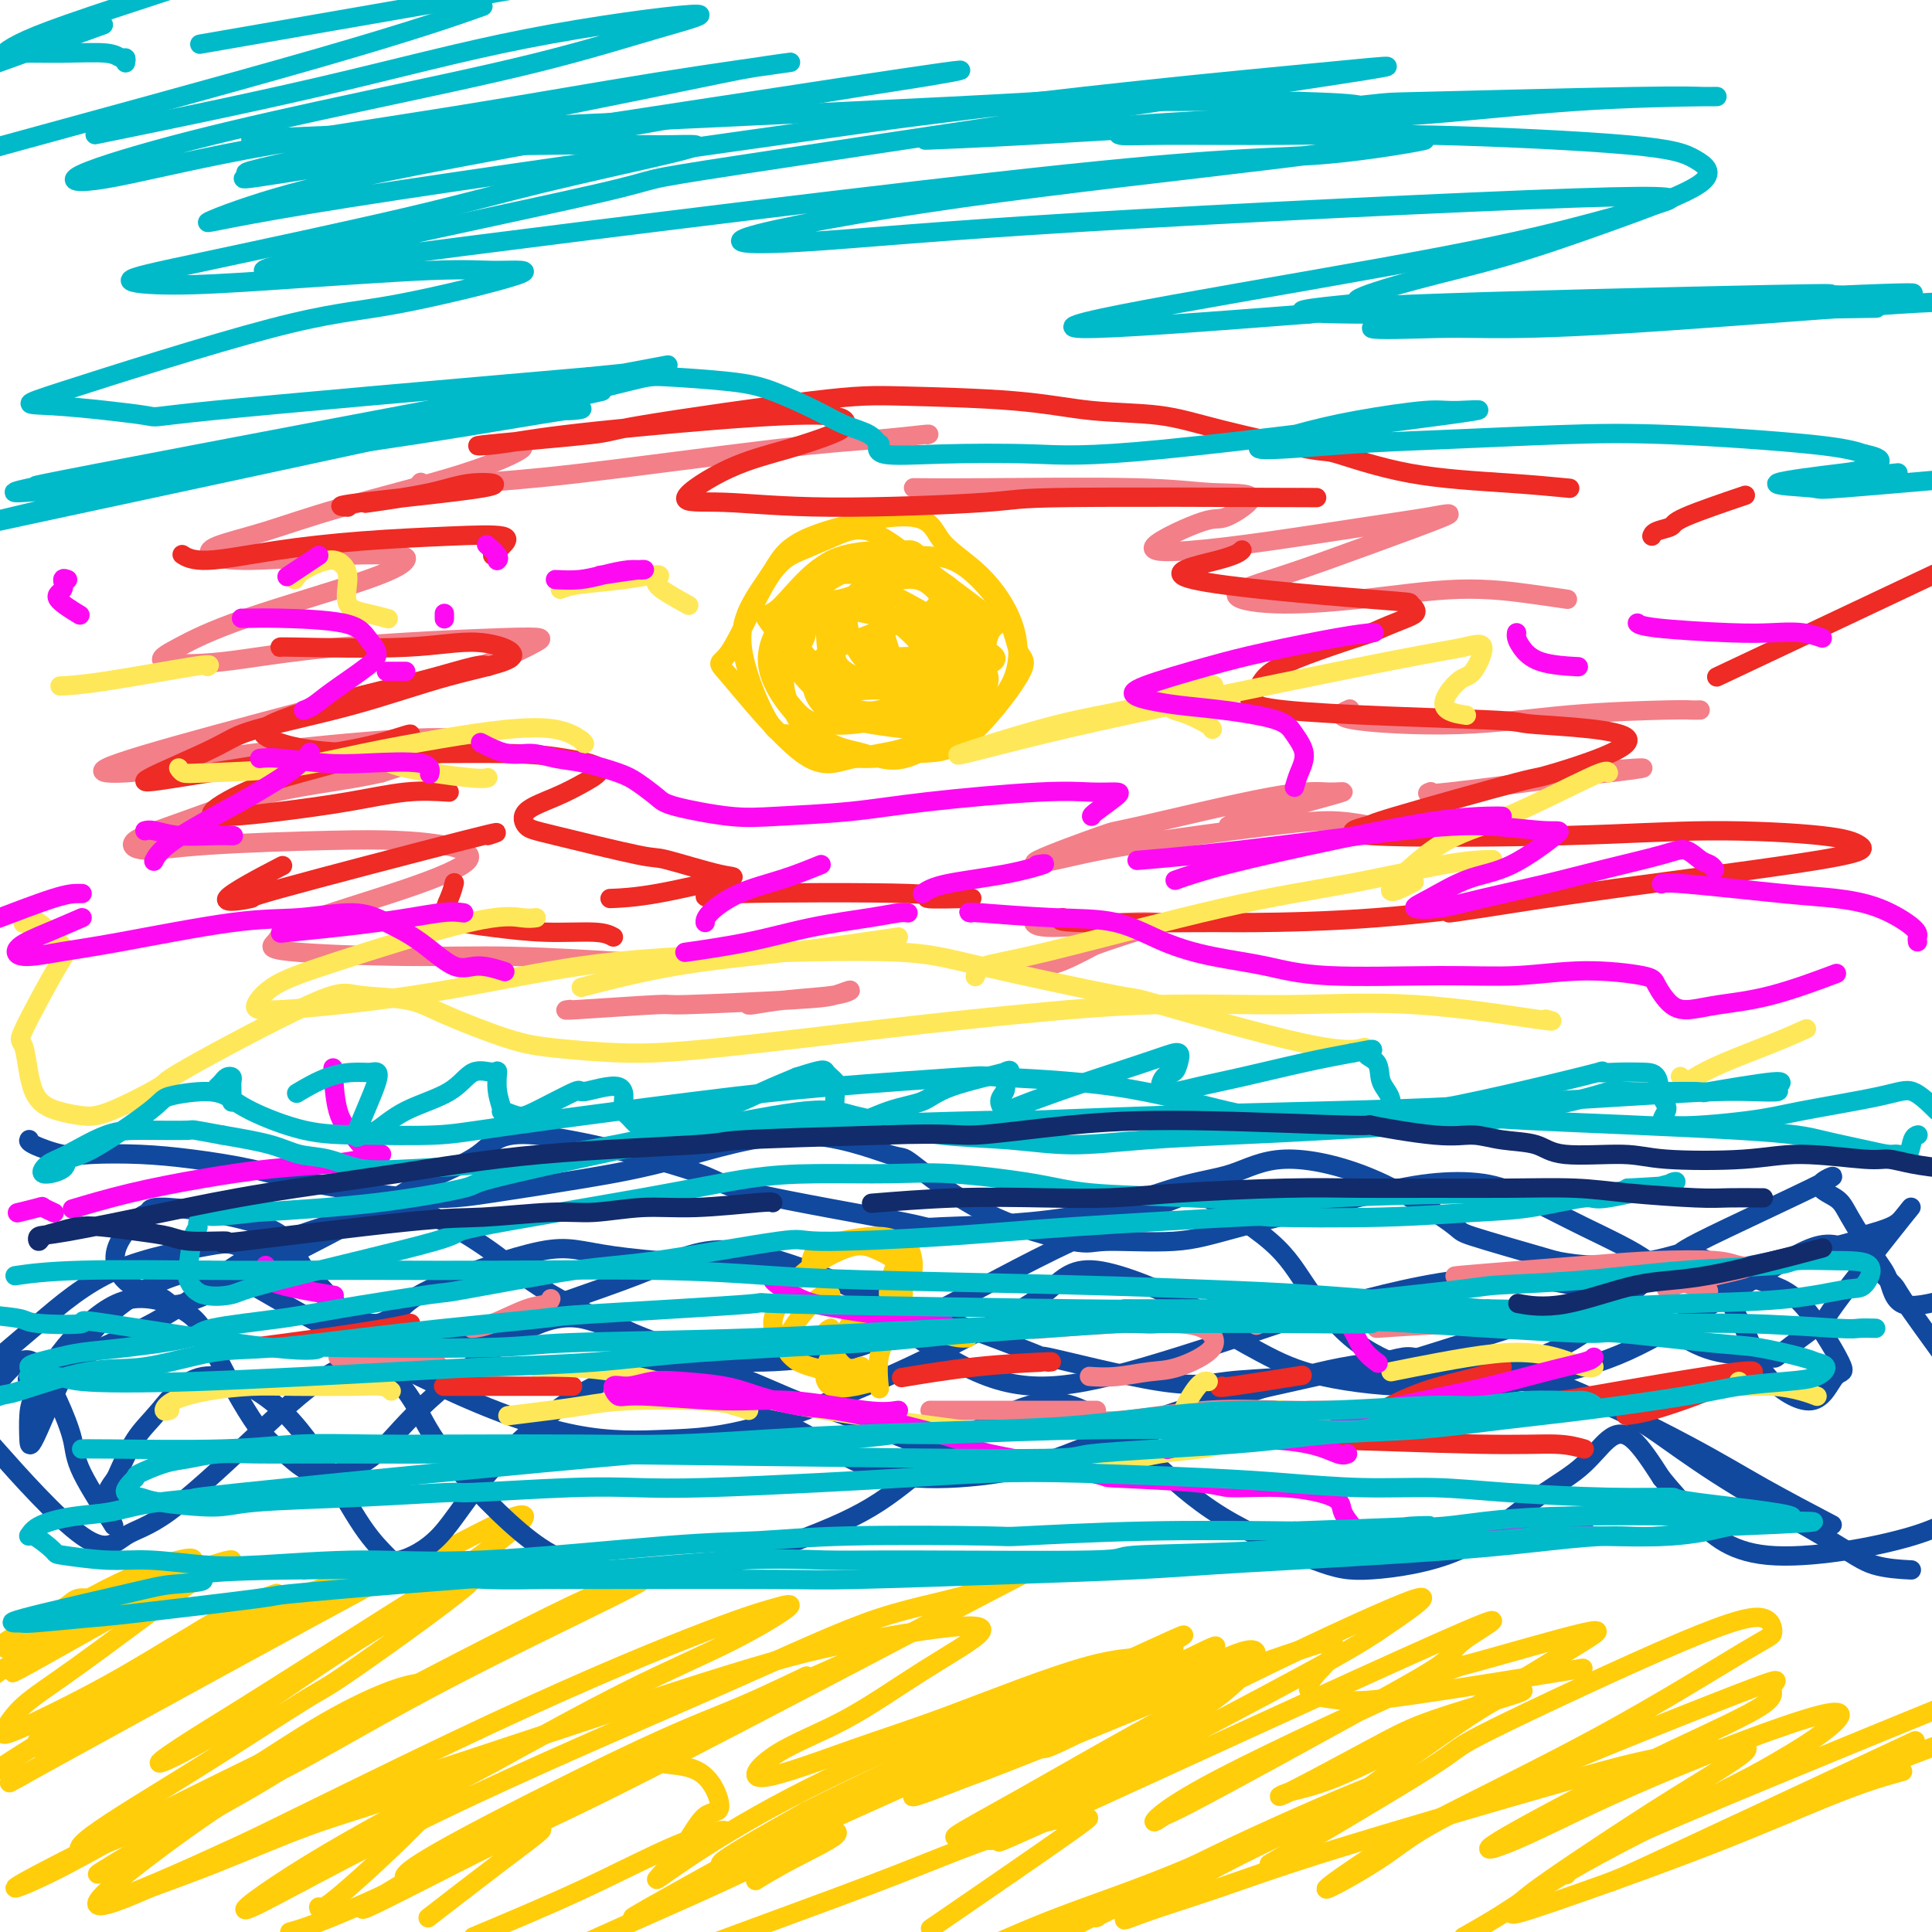 <svg viewBox='0 0 400 400' version='1.1' xmlns='http://www.w3.org/2000/svg' xmlns:xlink='http://www.w3.org/1999/xlink'><g fill='none' stroke='#FFCD0A' stroke-width='4' stroke-linecap='round' stroke-linejoin='round'><path d='M22,331c0.086,-0.001 0.171,-0.002 0,0c-0.171,0.002 -0.599,0.006 -1,0c-0.401,-0.006 -0.776,-0.022 -1,0c-0.224,0.022 -0.297,0.083 -1,0c-0.703,-0.083 -2.036,-0.310 -3,0c-0.964,0.310 -1.557,1.155 -3,2c-1.443,0.845 -3.735,1.689 -6,3c-2.265,1.311 -4.504,3.089 -6,4c-1.496,0.911 -2.248,0.956 -3,1'/><path d='M3,340c-1.723,1.065 -3.445,2.131 0,0c3.445,-2.131 12.058,-7.457 19,-11c6.942,-3.543 12.213,-5.302 15,-6c2.787,-0.698 3.089,-0.334 3,0c-0.089,0.334 -0.571,0.639 -3,2c-2.429,1.361 -6.806,3.777 -11,6c-4.194,2.223 -8.206,4.252 -13,7c-4.794,2.748 -10.370,6.214 -13,8c-2.630,1.786 -2.315,1.893 -2,2'/><path d='M3,346c0.218,-0.152 0.437,-0.305 0,0c-0.437,0.305 -1.529,1.067 4,-2c5.529,-3.067 17.678,-9.964 25,-14c7.322,-4.036 9.817,-5.211 12,-6c2.183,-0.789 4.055,-1.192 4,-1c-0.055,0.192 -2.035,0.979 -4,2c-1.965,1.021 -3.913,2.277 -9,6c-5.087,3.723 -13.313,9.914 -19,14c-5.687,4.086 -8.835,6.066 -11,8c-2.165,1.934 -3.348,3.823 -4,5c-0.652,1.177 -0.772,1.644 3,0c3.772,-1.644 11.437,-5.398 18,-9c6.563,-3.602 12.024,-7.053 17,-10c4.976,-2.947 9.466,-5.390 13,-7c3.534,-1.610 6.111,-2.386 5,-2c-1.111,0.386 -5.910,1.934 -13,6c-7.090,4.066 -16.472,10.649 -23,15c-6.528,4.351 -10.203,6.470 -12,8c-1.797,1.530 -1.716,2.471 -1,3c0.716,0.529 2.069,0.646 10,-4c7.931,-4.646 22.441,-14.054 29,-18c6.559,-3.946 5.167,-2.432 10,-5c4.833,-2.568 15.891,-9.220 19,-11c3.109,-1.780 -1.730,1.313 -5,3c-3.270,1.687 -4.969,1.968 -8,3c-3.031,1.032 -7.393,2.816 -20,10c-12.607,7.184 -33.459,19.767 -43,26c-9.541,6.233 -7.770,6.117 -6,6'/><path d='M4,368c0.921,-0.500 1.842,-1.000 0,0c-1.842,1.000 -6.446,3.499 9,-5c15.446,-8.499 50.942,-27.995 66,-36c15.058,-8.005 9.678,-4.518 11,-5c1.322,-0.482 9.344,-4.931 14,-7c4.656,-2.069 5.944,-1.757 3,1c-2.944,2.757 -10.121,7.958 -13,10c-2.879,2.042 -1.461,0.925 -8,5c-6.539,4.075 -21.033,13.340 -30,19c-8.967,5.660 -12.405,7.713 -16,10c-3.595,2.287 -7.347,4.808 -7,5c0.347,0.192 4.793,-1.944 10,-5c5.207,-3.056 11.176,-7.032 17,-11c5.824,-3.968 11.503,-7.927 20,-13c8.497,-5.073 19.813,-11.259 18,-9c-1.813,2.259 -16.755,12.964 -24,18c-7.245,5.036 -6.794,4.405 -11,7c-4.206,2.595 -13.070,8.416 -22,14c-8.930,5.584 -17.925,10.929 -22,14c-4.075,3.071 -3.231,3.867 2,2c5.231,-1.867 14.848,-6.395 23,-11c8.152,-4.605 14.840,-9.285 21,-13c6.160,-3.715 11.794,-6.464 16,-8c4.206,-1.536 6.984,-1.860 6,-1c-0.984,0.860 -5.731,2.905 -11,6c-5.269,3.095 -11.062,7.242 -17,11c-5.938,3.758 -12.022,7.127 -19,11c-6.978,3.873 -14.851,8.249 -18,10c-3.149,1.751 -1.575,0.875 0,0'/><path d='M22,387c-6.540,3.670 9.611,-6.155 27,-16c17.389,-9.845 36.015,-19.710 46,-25c9.985,-5.290 11.327,-6.006 11,-6c-0.327,0.006 -2.324,0.732 -7,3c-4.676,2.268 -12.030,6.078 -18,9c-5.970,2.922 -10.557,4.956 -25,12c-14.443,7.044 -38.743,19.097 -48,24c-9.257,4.903 -3.471,2.656 2,0c5.471,-2.656 10.626,-5.721 15,-8c4.374,-2.279 7.968,-3.772 24,-12c16.032,-8.228 44.503,-23.193 60,-31c15.497,-7.807 18.019,-8.457 20,-9c1.981,-0.543 3.420,-0.978 4,-1c0.580,-0.022 0.303,0.368 -7,4c-7.303,3.632 -21.630,10.507 -34,17c-12.370,6.493 -22.782,12.603 -29,16c-6.218,3.397 -8.241,4.082 -13,7c-4.759,2.918 -12.255,8.068 -20,14c-7.745,5.932 -15.738,12.646 -4,8c11.738,-4.646 43.206,-20.651 67,-32c23.794,-11.349 39.913,-18.042 50,-22c10.087,-3.958 14.142,-5.182 17,-6c2.858,-0.818 4.519,-1.230 3,0c-1.519,1.230 -6.217,4.100 -12,7c-5.783,2.900 -12.652,5.828 -21,10c-8.348,4.172 -18.174,9.586 -28,15'/><path d='M102,365c-16.901,8.934 -28.653,15.268 -38,21c-9.347,5.732 -16.289,10.863 -12,9c4.289,-1.863 19.810,-10.721 39,-20c19.190,-9.279 42.050,-18.979 58,-26c15.950,-7.021 24.991,-11.361 33,-14c8.009,-2.639 14.985,-3.575 22,-6c7.015,-2.425 14.067,-6.337 0,1c-14.067,7.337 -49.254,25.925 -69,36c-19.746,10.075 -24.053,11.638 -33,16c-8.947,4.362 -22.536,11.524 -26,13c-3.464,1.476 3.196,-2.734 14,-9c10.804,-6.266 25.752,-14.588 41,-22c15.248,-7.412 30.798,-13.916 40,-18c9.202,-4.084 12.058,-5.749 7,-3c-5.058,2.749 -18.029,9.914 -24,13c-5.971,3.086 -4.942,2.095 -14,6c-9.058,3.905 -28.204,12.706 -39,18c-10.796,5.294 -13.241,7.081 -15,8c-1.759,0.919 -2.832,0.969 -2,0c0.832,-0.969 3.568,-2.959 13,-8c9.432,-5.041 25.559,-13.135 36,-18c10.441,-4.865 15.196,-6.502 21,-9c5.804,-2.498 12.658,-5.857 13,-6c0.342,-0.143 -5.829,2.928 -12,6'/><path d='M155,353c-3.532,1.866 -6.362,3.531 -9,5c-2.638,1.469 -5.082,2.742 -7,4c-1.918,1.258 -3.308,2.501 -2,3c1.308,0.499 5.314,0.255 8,2c2.686,1.745 4.051,5.478 4,7c-0.051,1.522 -1.520,0.834 -3,2c-1.480,1.166 -2.972,4.186 -5,7c-2.028,2.814 -4.592,5.423 -5,6c-0.408,0.577 1.340,-0.876 6,-4c4.660,-3.124 12.233,-7.917 22,-13c9.767,-5.083 21.727,-10.454 30,-14c8.273,-3.546 12.860,-5.267 15,-6c2.140,-0.733 1.833,-0.478 -1,1c-2.833,1.478 -8.193,4.178 -13,7c-4.807,2.822 -9.061,5.766 -18,11c-8.939,5.234 -22.564,12.760 -32,18c-9.436,5.240 -14.683,8.196 -14,8c0.683,-0.196 7.297,-3.543 13,-7c5.703,-3.457 10.494,-7.026 24,-14c13.506,-6.974 35.726,-17.355 46,-22c10.274,-4.645 8.602,-3.555 13,-5c4.398,-1.445 14.865,-5.425 15,-5c0.135,0.425 -10.061,5.256 -18,9c-7.939,3.744 -13.622,6.401 -26,12c-12.378,5.599 -31.452,14.140 -40,18c-8.548,3.860 -6.571,3.039 -7,3c-0.429,-0.039 -3.266,0.703 -1,-1c2.266,-1.703 9.633,-5.852 17,-10'/><path d='M167,375c17.449,-8.760 53.071,-25.161 68,-32c14.929,-6.839 9.165,-4.115 8,-3c-1.165,1.115 2.269,0.621 -3,4c-5.269,3.379 -19.241,10.631 -28,15c-8.759,4.369 -12.304,5.854 -15,7c-2.696,1.146 -4.544,1.953 -3,1c1.544,-0.953 6.478,-3.664 14,-7c7.522,-3.336 17.631,-7.296 26,-11c8.369,-3.704 14.998,-7.152 17,-8c2.002,-0.848 -0.622,0.903 -4,3c-3.378,2.097 -7.508,4.541 -12,7c-4.492,2.459 -9.345,4.935 -13,7c-3.655,2.065 -6.111,3.719 -6,4c0.111,0.281 2.788,-0.812 9,-4c6.212,-3.188 15.957,-8.471 23,-12c7.043,-3.529 11.383,-5.304 12,-4c0.617,1.304 -2.490,5.689 -10,11c-7.510,5.311 -19.423,11.549 -28,16c-8.577,4.451 -13.817,7.114 -18,9c-4.183,1.886 -7.310,2.995 -6,2c1.310,-0.995 7.055,-4.095 14,-8c6.945,-3.905 15.088,-8.614 23,-13c7.912,-4.386 15.592,-8.450 27,-14c11.408,-5.550 26.545,-12.586 31,-14c4.455,-1.414 -1.773,2.793 -8,7'/><path d='M285,338c-4.326,2.910 -11.140,6.685 -23,13c-11.860,6.315 -28.765,15.170 -40,21c-11.235,5.830 -16.802,8.636 -17,9c-0.198,0.364 4.971,-1.715 4,-1c-0.971,0.715 -8.083,4.222 10,-4c18.083,-8.222 61.360,-28.174 79,-36c17.640,-7.826 9.644,-3.525 6,-1c-3.644,2.525 -2.935,3.273 -5,5c-2.065,1.727 -6.903,4.433 -17,10c-10.097,5.567 -25.453,13.995 -33,18c-7.547,4.005 -7.287,3.587 -8,4c-0.713,0.413 -2.401,1.656 -2,1c0.401,-0.656 2.890,-3.213 14,-9c11.110,-5.787 30.842,-14.804 40,-19c9.158,-4.196 7.741,-3.570 13,-5c5.259,-1.430 17.194,-4.918 22,-6c4.806,-1.082 2.482,0.240 -2,3c-4.482,2.760 -11.121,6.959 -20,12c-8.879,5.041 -19.997,10.924 -27,14c-7.003,3.076 -9.892,3.346 -12,4c-2.108,0.654 -3.435,1.692 0,0c3.435,-1.692 11.631,-6.114 17,-9c5.369,-2.886 7.910,-4.236 13,-6c5.090,-1.764 12.729,-3.942 16,-5c3.271,-1.058 2.176,-0.995 2,-1c-0.176,-0.005 0.568,-0.078 0,0c-0.568,0.078 -2.448,0.308 -7,3c-4.552,2.692 -11.776,7.846 -19,13'/><path d='M289,366c-7.613,5.323 -14.644,11.130 -18,14c-3.356,2.870 -3.035,2.802 -5,4c-1.965,1.198 -6.215,3.663 0,0c6.215,-3.663 22.895,-13.454 30,-18c7.105,-4.546 4.634,-3.847 13,-8c8.366,-4.153 27.569,-13.159 39,-18c11.431,-4.841 15.092,-5.516 17,-5c1.908,0.516 2.065,2.222 2,3c-0.065,0.778 -0.350,0.628 -6,4c-5.650,3.372 -16.664,10.267 -29,17c-12.336,6.733 -25.995,13.304 -35,18c-9.005,4.696 -13.357,7.519 -17,10c-3.643,2.481 -6.576,4.621 -5,4c1.576,-0.621 7.662,-4.005 12,-7c4.338,-2.995 6.927,-5.603 21,-12c14.073,-6.397 39.628,-16.584 51,-21c11.372,-4.416 8.561,-3.062 8,-2c-0.561,1.062 1.128,1.833 -2,4c-3.128,2.167 -11.073,5.730 -18,9c-6.927,3.270 -12.835,6.248 -20,10c-7.165,3.752 -15.586,8.279 -18,10c-2.414,1.721 1.179,0.635 7,-2c5.821,-2.635 13.870,-6.820 26,-12c12.130,-5.180 28.343,-11.356 35,-13c6.657,-1.644 3.759,1.245 0,4c-3.759,2.755 -8.380,5.378 -13,8'/><path d='M364,367c-8.524,4.500 -23.333,11.750 -33,17c-9.667,5.250 -14.190,8.500 -18,11c-3.810,2.500 -6.905,4.250 -10,6'/><path d='M324,388c0.267,0.111 0.533,0.222 0,0c-0.533,-0.222 -1.867,-0.778 12,-7c13.867,-6.222 42.933,-18.111 72,-30'/><path d='M391,363c4.798,-2.241 9.595,-4.483 0,0c-9.595,4.483 -33.583,15.690 -45,21c-11.417,5.310 -10.264,4.724 -11,5c-0.736,0.276 -3.362,1.414 0,0c3.362,-1.414 12.713,-5.381 21,-9c8.287,-3.619 15.511,-6.891 23,-10c7.489,-3.109 15.245,-6.054 23,-9'/><path d='M393,367c0.790,-0.211 1.579,-0.422 0,0c-1.579,0.422 -5.528,1.478 -12,4c-6.472,2.522 -15.468,6.511 -27,11c-11.532,4.489 -25.602,9.479 -33,12c-7.398,2.521 -8.126,2.573 -8,2c0.126,-0.573 1.104,-1.773 4,-4c2.896,-2.227 7.710,-5.482 13,-9c5.290,-3.518 11.055,-7.299 17,-11c5.945,-3.701 12.069,-7.321 14,-9c1.931,-1.679 -0.331,-1.416 -4,-1c-3.669,0.416 -8.744,0.985 -14,2c-5.256,1.015 -10.691,2.475 -23,6c-12.309,3.525 -31.490,9.114 -44,13c-12.510,3.886 -18.349,6.069 -24,8c-5.651,1.931 -11.116,3.610 -15,5c-3.884,1.390 -6.188,2.493 -2,0c4.188,-2.493 14.869,-8.580 26,-14c11.131,-5.420 22.712,-10.172 27,-12c4.288,-1.828 1.281,-0.733 1,-1c-0.281,-0.267 2.162,-1.896 -3,0c-5.162,1.896 -17.928,7.318 -30,13c-12.072,5.682 -23.449,11.623 -30,15c-6.551,3.377 -8.275,4.188 -10,5'/><path d='M227,397c0.171,-0.056 0.342,-0.111 0,0c-0.342,0.111 -1.196,0.390 8,-4c9.196,-4.390 28.441,-13.448 36,-17c7.559,-3.552 3.432,-1.598 2,-1c-1.432,0.598 -0.167,-0.159 -5,2c-4.833,2.159 -15.763,7.235 -25,11c-9.237,3.765 -16.782,6.219 -24,9c-7.218,2.781 -14.109,5.891 -21,9'/><path d='M196,397c-2.901,1.991 -5.803,3.982 0,0c5.803,-3.982 20.309,-13.938 26,-18c5.691,-4.062 2.565,-2.231 2,-2c-0.565,0.231 1.432,-1.140 -1,-1c-2.432,0.140 -9.291,1.790 -16,4c-6.709,2.210 -13.268,4.980 -21,8c-7.732,3.020 -16.638,6.292 -24,9c-7.362,2.708 -13.181,4.854 -19,7'/><path d='M157,389c-0.507,0.312 -1.015,0.624 0,0c1.015,-0.624 3.551,-2.183 7,-4c3.449,-1.817 7.811,-3.893 9,-5c1.189,-1.107 -0.795,-1.245 -4,0c-3.205,1.245 -7.632,3.874 -14,7c-6.368,3.126 -14.677,6.750 -22,10c-7.323,3.250 -13.662,6.125 -20,9'/><path d='M140,385c-0.508,0.239 -1.015,0.479 0,0c1.015,-0.479 3.554,-1.675 6,-3c2.446,-1.325 4.800,-2.778 4,-3c-0.800,-0.222 -4.754,0.786 -10,3c-5.246,2.214 -11.785,5.632 -19,9c-7.215,3.368 -15.108,6.684 -23,10'/><path d='M90,396c-1.183,0.917 -2.365,1.834 0,0c2.365,-1.834 8.278,-6.418 13,-10c4.722,-3.582 8.252,-6.162 9,-7c0.748,-0.838 -1.286,0.065 -4,1c-2.714,0.935 -6.109,1.900 -11,4c-4.891,2.100 -11.278,5.335 -17,8c-5.722,2.665 -10.778,4.762 -14,6c-3.222,1.238 -4.611,1.619 -6,2'/><path d='M66,395c-0.022,-0.153 -0.044,-0.305 0,0c0.044,0.305 0.152,1.068 6,-4c5.848,-5.068 17.434,-15.966 20,-20c2.566,-4.034 -3.887,-1.204 -10,1c-6.113,2.204 -11.886,3.782 -18,6c-6.114,2.218 -12.570,5.075 -20,8c-7.430,2.925 -15.834,5.918 -19,7c-3.166,1.082 -1.094,0.254 2,-1c3.094,-1.254 7.209,-2.933 14,-6c6.791,-3.067 16.259,-7.522 25,-11c8.741,-3.478 16.754,-5.977 32,-11c15.246,-5.023 37.723,-12.568 52,-17c14.277,-4.432 20.353,-5.751 27,-7c6.647,-1.249 13.866,-2.427 19,-3c5.134,-0.573 8.183,-0.540 7,1c-1.183,1.540 -6.599,4.587 -12,8c-5.401,3.413 -10.789,7.193 -16,10c-5.211,2.807 -10.247,4.643 -14,7c-3.753,2.357 -6.223,5.236 -3,5c3.223,-0.236 12.138,-3.586 19,-6c6.862,-2.414 11.671,-3.893 20,-7c8.329,-3.107 20.179,-7.841 28,-10c7.821,-2.159 11.614,-1.741 14,-2c2.386,-0.259 3.366,-1.194 -2,2c-5.366,3.194 -17.077,10.516 -25,15c-7.923,4.484 -12.056,6.130 -16,8c-3.944,1.870 -7.698,3.963 -7,4c0.698,0.037 5.849,-1.981 11,-4'/><path d='M200,368c2.531,-0.910 3.357,-1.184 8,-3c4.643,-1.816 13.101,-5.174 20,-8c6.899,-2.826 12.238,-5.118 20,-8c7.762,-2.882 17.948,-6.353 23,-8c5.052,-1.647 4.972,-1.471 5,-1c0.028,0.471 0.165,1.238 0,2c-0.165,0.762 -0.630,1.520 -2,3c-1.370,1.480 -3.643,3.681 -3,5c0.643,1.319 4.203,1.756 7,2c2.797,0.244 4.830,0.297 14,-1c9.170,-1.297 25.477,-3.942 32,-5c6.523,-1.058 3.261,-0.529 0,0'/><path d='M190,127c-0.098,-0.133 -0.197,-0.265 0,0c0.197,0.265 0.688,0.928 1,1c0.312,0.072 0.443,-0.446 1,-1c0.557,-0.554 1.540,-1.145 2,-2c0.460,-0.855 0.397,-1.975 0,-3c-0.397,-1.025 -1.129,-1.954 -2,-3c-0.871,-1.046 -1.881,-2.210 -4,-4c-2.119,-1.790 -5.347,-4.207 -8,-5c-2.653,-0.793 -4.730,0.038 -7,1c-2.270,0.962 -4.731,2.054 -7,3c-2.269,0.946 -4.344,1.745 -7,6c-2.656,4.255 -5.893,11.967 -8,15c-2.107,3.033 -3.082,1.389 0,5c3.082,3.611 10.223,12.478 15,16c4.777,3.522 7.190,1.700 11,1c3.810,-0.700 9.016,-0.279 13,-1c3.984,-0.721 6.746,-2.585 10,-5c3.254,-2.415 7.001,-5.383 9,-9c1.999,-3.617 2.250,-7.884 1,-12c-1.250,-4.116 -4.002,-8.081 -7,-11c-2.998,-2.919 -6.242,-4.791 -8,-7c-1.758,-2.209 -2.030,-4.756 -7,-5c-4.970,-0.244 -14.637,1.816 -20,4c-5.363,2.184 -6.423,4.494 -8,7c-1.577,2.506 -3.670,5.208 -5,8c-1.330,2.792 -1.897,5.675 -1,10c0.897,4.325 3.256,10.093 5,13c1.744,2.907 2.872,2.954 4,3'/><path d='M163,152c4.177,3.672 10.118,4.852 15,5c4.882,0.148 8.705,-0.737 12,-1c3.295,-0.263 6.061,0.097 10,-3c3.939,-3.097 9.049,-9.652 11,-13c1.951,-3.348 0.741,-3.490 0,-5c-0.741,-1.510 -1.013,-4.390 -3,-8c-1.987,-3.610 -5.689,-7.952 -9,-10c-3.311,-2.048 -6.231,-1.803 -9,-2c-2.769,-0.197 -5.388,-0.838 -10,1c-4.612,1.838 -11.217,6.153 -14,8c-2.783,1.847 -1.746,1.225 -3,3c-1.254,1.775 -4.800,5.948 -4,11c0.800,5.052 5.948,10.984 10,14c4.052,3.016 7.010,3.118 10,4c2.990,0.882 6.014,2.546 11,0c4.986,-2.546 11.936,-9.302 14,-13c2.064,-3.698 -0.758,-4.338 0,-5c0.758,-0.662 5.094,-1.347 -1,-4c-6.094,-2.653 -22.620,-7.273 -30,-8c-7.380,-0.727 -5.614,2.440 -6,5c-0.386,2.560 -2.923,4.514 -4,7c-1.077,2.486 -0.693,5.503 1,9c1.693,3.497 4.697,7.473 8,9c3.303,1.527 6.906,0.605 10,0c3.094,-0.605 5.679,-0.894 9,-3c3.321,-2.106 7.377,-6.030 9,-9c1.623,-2.970 0.811,-4.985 0,-7'/><path d='M200,137c-0.872,-2.529 -3.052,-5.351 -5,-7c-1.948,-1.649 -3.663,-2.123 -8,-1c-4.337,1.123 -11.296,3.845 -15,6c-3.704,2.155 -4.152,3.745 -4,6c0.152,2.255 0.903,5.175 5,7c4.097,1.825 11.540,2.553 15,3c3.460,0.447 2.936,0.611 5,0c2.064,-0.611 6.714,-1.998 9,-5c2.286,-3.002 2.208,-7.617 2,-11c-0.208,-3.383 -0.545,-5.532 -4,-9c-3.455,-3.468 -10.026,-8.255 -13,-10c-2.974,-1.745 -2.350,-0.449 -5,0c-2.650,0.449 -8.574,0.049 -13,3c-4.426,2.951 -7.354,9.251 -6,15c1.354,5.749 6.989,10.947 13,13c6.011,2.053 12.397,0.960 17,0c4.603,-0.960 7.423,-1.787 9,-5c1.577,-3.213 1.913,-8.813 3,-11c1.087,-2.187 2.926,-0.963 -1,-4c-3.926,-3.037 -13.617,-10.335 -18,-13c-4.383,-2.665 -3.458,-0.695 -5,0c-1.542,0.695 -5.552,0.116 -9,2c-3.448,1.884 -6.336,6.231 -8,9c-1.664,2.769 -2.106,3.959 0,7c2.106,3.041 6.759,7.934 9,10c2.241,2.066 2.069,1.305 5,1c2.931,-0.305 8.966,-0.152 15,0'/><path d='M193,143c4.538,-0.286 5.882,-1.500 6,-4c0.118,-2.500 -0.991,-6.284 -1,-10c-0.009,-3.716 1.081,-7.363 -4,-9c-5.081,-1.637 -16.334,-1.264 -21,-1c-4.666,0.264 -2.746,0.418 -4,4c-1.254,3.582 -5.681,10.591 -7,15c-1.319,4.409 0.471,6.219 2,8c1.529,1.781 2.798,3.534 7,4c4.202,0.466 11.336,-0.354 17,-3c5.664,-2.646 9.857,-7.118 12,-10c2.143,-2.882 2.237,-4.174 0,-8c-2.237,-3.826 -6.803,-10.185 -9,-13c-2.197,-2.815 -2.023,-2.087 -5,-2c-2.977,0.087 -9.104,-0.469 -14,2c-4.896,2.469 -8.560,7.962 -11,10c-2.440,2.038 -3.654,0.619 -1,4c2.654,3.381 9.177,11.560 14,15c4.823,3.440 7.948,2.139 11,1c3.052,-1.139 6.033,-2.117 9,-4c2.967,-1.883 5.920,-4.672 6,-8c0.080,-3.328 -2.713,-7.195 -5,-10c-2.287,-2.805 -4.069,-4.547 -8,-4c-3.931,0.547 -10.013,3.384 -13,4c-2.987,0.616 -2.881,-0.988 -3,2c-0.119,2.988 -0.463,10.568 2,14c2.463,3.432 7.731,2.716 13,2'/><path d='M186,142c5.290,-0.451 12.016,-2.577 14,-5c1.984,-2.423 -0.774,-5.141 -5,-8c-4.226,-2.859 -9.918,-5.858 -13,-7c-3.082,-1.142 -3.552,-0.427 -4,0c-0.448,0.427 -0.872,0.566 -2,3c-1.128,2.434 -2.959,7.162 -3,10c-0.041,2.838 1.707,3.784 4,5c2.293,1.216 5.131,2.701 8,2c2.869,-0.701 5.768,-3.587 6,-6c0.232,-2.413 -2.202,-4.351 -4,-6c-1.798,-1.649 -2.959,-3.007 -5,-4c-2.041,-0.993 -4.960,-1.621 -6,0c-1.040,1.621 -0.200,5.491 1,8c1.200,2.509 2.760,3.658 5,5c2.240,1.342 5.159,2.876 8,3c2.841,0.124 5.606,-1.163 7,-2c1.394,-0.837 1.419,-1.224 1,-2c-0.419,-0.776 -1.283,-1.941 -4,-4c-2.717,-2.059 -7.288,-5.014 -10,-5c-2.712,0.014 -3.565,2.996 -3,5c0.565,2.004 2.549,3.032 4,4c1.451,0.968 2.368,1.878 4,2c1.632,0.122 3.978,-0.544 5,-1c1.022,-0.456 0.721,-0.702 0,-2c-0.721,-1.298 -1.860,-3.649 -3,-6'/><path d='M191,131c-1.367,-1.647 -3.286,-1.766 -4,-2c-0.714,-0.234 -0.225,-0.584 -1,-1c-0.775,-0.416 -2.814,-0.899 -3,1c-0.186,1.899 1.481,6.179 2,8c0.519,1.821 -0.109,1.181 1,1c1.109,-0.181 3.954,0.095 5,0c1.046,-0.095 0.294,-0.561 0,-1c-0.294,-0.439 -0.130,-0.850 -1,-1c-0.870,-0.150 -2.773,-0.041 -4,0c-1.227,0.041 -1.779,0.012 -2,0c-0.221,-0.012 -0.110,-0.006 0,0'/></g>
<g fill='none' stroke='#11499F' stroke-width='4' stroke-linecap='round' stroke-linejoin='round'><path d='M6,236c0.037,-0.053 0.074,-0.106 0,0c-0.074,0.106 -0.259,0.370 1,1c1.259,0.630 3.960,1.624 6,2c2.040,0.376 3.418,0.133 6,0c2.582,-0.133 6.370,-0.157 10,0c3.630,0.157 7.104,0.496 11,1c3.896,0.504 8.215,1.174 12,2c3.785,0.826 7.036,1.810 13,3c5.964,1.190 14.639,2.587 21,3c6.361,0.413 10.406,-0.157 16,-1c5.594,-0.843 12.736,-1.957 19,-3c6.264,-1.043 11.651,-2.013 19,-4c7.349,-1.987 16.659,-4.990 25,-5c8.341,-0.010 15.713,2.974 19,4c3.287,1.026 2.491,0.094 5,2c2.509,1.906 8.325,6.648 15,10c6.675,3.352 14.209,5.313 18,6c3.791,0.687 3.839,0.100 7,0c3.161,-0.100 9.434,0.287 14,0c4.566,-0.287 7.423,-1.247 14,-3c6.577,-1.753 16.873,-4.299 24,-6c7.127,-1.701 11.083,-2.557 15,-3c3.917,-0.443 7.794,-0.474 11,0c3.206,0.474 5.740,1.451 9,3c3.260,1.549 7.247,3.669 12,6c4.753,2.331 10.274,4.872 13,7c2.726,2.128 2.657,3.842 10,3c7.343,-0.842 22.098,-4.241 29,-6c6.902,-1.759 5.951,-1.880 5,-2'/><path d='M385,256c7.075,-1.862 7.761,-2.516 9,-4c1.239,-1.484 3.030,-3.799 0,0c-3.030,3.799 -10.881,13.710 -14,18c-3.119,4.290 -1.505,2.957 -3,4c-1.495,1.043 -6.097,4.460 -8,6c-1.903,1.540 -1.106,1.203 -3,1c-1.894,-0.203 -6.480,-0.270 -10,-1c-3.520,-0.730 -5.975,-2.121 -9,-4c-3.025,-1.879 -6.620,-4.245 -10,-6c-3.380,-1.755 -6.544,-2.900 -12,-4c-5.456,-1.100 -13.204,-2.156 -23,-1c-9.796,1.156 -21.638,4.522 -27,6c-5.362,1.478 -4.243,1.068 -10,3c-5.757,1.932 -18.391,6.207 -28,9c-9.609,2.793 -16.192,4.103 -22,4c-5.808,-0.103 -10.839,-1.618 -17,-5c-6.161,-3.382 -13.450,-8.631 -16,-11c-2.550,-2.369 -0.360,-1.860 -5,-4c-4.640,-2.140 -16.110,-6.931 -24,-8c-7.890,-1.069 -12.202,1.582 -21,5c-8.798,3.418 -22.084,7.601 -27,10c-4.916,2.399 -1.462,3.014 -6,3c-4.538,-0.014 -17.068,-0.658 -23,-2c-5.932,-1.342 -5.266,-3.384 -8,-6c-2.734,-2.616 -8.867,-5.808 -15,-9'/><path d='M53,260c-4.885,-2.936 -5.598,-2.777 -10,-2c-4.402,0.777 -12.493,2.171 -19,5c-6.507,2.829 -11.431,7.094 -16,11c-4.569,3.906 -8.785,7.453 -13,11'/><path d='M7,285c-1.151,0.478 -2.303,0.956 0,0c2.303,-0.956 8.060,-3.346 14,-6c5.940,-2.654 12.063,-5.571 17,-9c4.937,-3.429 8.690,-7.371 16,-11c7.310,-3.629 18.179,-6.945 25,-8c6.821,-1.055 9.596,0.153 13,2c3.404,1.847 7.439,4.334 11,7c3.561,2.666 6.647,5.510 13,9c6.353,3.490 15.971,7.627 23,10c7.029,2.373 11.468,2.983 17,3c5.532,0.017 12.158,-0.559 18,-2c5.842,-1.441 10.901,-3.747 19,-8c8.099,-4.253 19.239,-10.454 29,-15c9.761,-4.546 18.142,-7.438 22,-9c3.858,-1.562 3.193,-1.794 6,0c2.807,1.794 9.086,5.615 13,9c3.914,3.385 5.461,6.333 8,10c2.539,3.667 6.069,8.054 10,11c3.931,2.946 8.263,4.453 12,6c3.737,1.547 6.878,3.136 13,3c6.122,-0.136 15.225,-1.997 22,-4c6.775,-2.003 11.223,-4.147 18,-8c6.777,-3.853 15.882,-9.414 22,-13c6.118,-3.586 9.248,-5.198 13,-4c3.752,1.198 8.126,5.207 10,7c1.874,1.793 1.250,1.369 3,4c1.750,2.631 5.875,8.315 10,14'/><path d='M378,315c1.158,0.607 2.316,1.213 0,0c-2.316,-1.213 -8.105,-4.247 -13,-7c-4.895,-2.753 -8.895,-5.225 -16,-9c-7.105,-3.775 -17.316,-8.853 -25,-12c-7.684,-3.147 -12.843,-4.361 -19,-5c-6.157,-0.639 -13.312,-0.701 -20,0c-6.688,0.701 -12.909,2.166 -19,4c-6.091,1.834 -12.052,4.038 -17,6c-4.948,1.962 -8.883,3.684 -14,6c-5.117,2.316 -11.417,5.228 -18,6c-6.583,0.772 -13.448,-0.594 -16,-1c-2.552,-0.406 -0.791,0.150 -6,-2c-5.209,-2.150 -17.389,-7.006 -23,-9c-5.611,-1.994 -4.655,-1.128 -7,-2c-2.345,-0.872 -7.992,-3.483 -12,-5c-4.008,-1.517 -6.376,-1.940 -11,-2c-4.624,-0.060 -11.502,0.242 -19,4c-7.498,3.758 -15.616,10.970 -21,17c-5.384,6.030 -8.036,10.878 -11,14c-2.964,3.122 -6.242,4.518 -8,5c-1.758,0.482 -1.997,0.049 -3,-1c-1.003,-1.049 -2.771,-2.714 -5,-6c-2.229,-3.286 -4.921,-8.192 -8,-13c-3.079,-4.808 -6.546,-9.518 -11,-13c-4.454,-3.482 -9.895,-5.738 -14,-5c-4.105,0.738 -6.874,4.468 -9,7c-2.126,2.532 -3.607,3.866 -5,6c-1.393,2.134 -2.696,5.067 -4,8'/><path d='M24,306c-2.987,3.966 -1.453,3.379 -1,4c0.453,0.621 -0.174,2.448 0,4c0.174,1.552 1.149,2.830 0,1c-1.149,-1.830 -4.420,-6.767 -6,-10c-1.580,-3.233 -1.468,-4.761 -2,-7c-0.532,-2.239 -1.710,-5.188 -3,-8c-1.290,-2.812 -2.694,-5.488 -4,-7c-1.306,-1.512 -2.516,-1.861 -4,-1c-1.484,0.861 -3.242,2.930 -5,5'/><path d='M0,301c-1.696,-1.910 -3.391,-3.820 0,0c3.391,3.820 11.870,13.371 17,17c5.130,3.629 6.911,1.337 9,0c2.089,-1.337 4.485,-1.720 9,-5c4.515,-3.280 11.148,-9.458 16,-14c4.852,-4.542 7.921,-7.447 11,-10c3.079,-2.553 6.167,-4.752 9,-6c2.833,-1.248 5.412,-1.545 8,0c2.588,1.545 5.185,4.931 7,8c1.815,3.069 2.849,5.821 7,11c4.151,5.179 11.420,12.785 17,17c5.580,4.215 9.470,5.040 14,6c4.530,0.960 9.700,2.057 17,1c7.300,-1.057 16.730,-4.267 24,-7c7.270,-2.733 12.379,-4.988 17,-8c4.621,-3.012 8.755,-6.782 13,-10c4.245,-3.218 8.601,-5.886 13,-8c4.399,-2.114 8.840,-3.675 14,-2c5.160,1.675 11.038,6.586 16,11c4.962,4.414 9.009,8.331 15,12c5.991,3.669 13.928,7.089 19,9c5.072,1.911 7.279,2.313 12,2c4.721,-0.313 11.955,-1.340 18,-4c6.045,-2.660 10.902,-6.953 15,-10c4.098,-3.047 7.439,-4.848 10,-7c2.561,-2.152 4.343,-4.656 6,-6c1.657,-1.344 3.188,-1.527 5,0c1.812,1.527 3.906,4.763 6,8'/><path d='M344,306c2.045,2.523 4.156,4.831 7,8c2.844,3.169 6.419,7.199 15,8c8.581,0.801 22.166,-1.628 30,-4c7.834,-2.372 9.917,-4.686 12,-7'/><path d='M395,325c0.647,0.033 1.295,0.067 0,0c-1.295,-0.067 -4.532,-0.234 -7,-1c-2.468,-0.766 -4.167,-2.132 -9,-5c-4.833,-2.868 -12.800,-7.240 -19,-11c-6.200,-3.760 -10.634,-6.909 -15,-10c-4.366,-3.091 -8.663,-6.125 -18,-9c-9.337,-2.875 -23.714,-5.592 -30,-7c-6.286,-1.408 -4.482,-1.506 -11,0c-6.518,1.506 -21.358,4.616 -31,7c-9.642,2.384 -14.084,4.043 -19,6c-4.916,1.957 -10.304,4.211 -15,6c-4.696,1.789 -8.699,3.111 -14,4c-5.301,0.889 -11.899,1.344 -17,1c-5.101,-0.344 -8.706,-1.487 -12,-3c-3.294,-1.513 -6.279,-3.398 -11,-6c-4.721,-2.602 -11.180,-5.922 -18,-10c-6.820,-4.078 -14.003,-8.913 -18,-11c-3.997,-2.087 -4.810,-1.425 -7,-2c-2.190,-0.575 -5.757,-2.385 -12,0c-6.243,2.385 -15.162,8.967 -21,14c-5.838,5.033 -8.595,8.519 -11,11c-2.405,2.481 -4.457,3.958 -7,5c-2.543,1.042 -5.576,1.648 -8,1c-2.424,-0.648 -4.237,-2.550 -6,-4c-1.763,-1.450 -3.475,-2.446 -6,-6c-2.525,-3.554 -5.862,-9.664 -8,-14c-2.138,-4.336 -3.076,-6.898 -6,-9c-2.924,-2.102 -7.836,-3.743 -12,-3c-4.164,0.743 -7.582,3.872 -11,7'/><path d='M16,276c-3.393,3.281 -6.375,7.982 -8,11c-1.625,3.018 -1.891,4.352 -2,6c-0.109,1.648 -0.059,3.610 0,5c0.059,1.390 0.129,2.209 2,-2c1.871,-4.209 5.543,-13.445 11,-20c5.457,-6.555 12.699,-10.428 18,-12c5.301,-1.572 8.661,-0.841 11,0c2.339,0.841 3.657,1.793 11,6c7.343,4.207 20.711,11.670 32,17c11.289,5.330 20.500,8.526 28,10c7.500,1.474 13.288,1.227 19,1c5.712,-0.227 11.346,-0.432 20,-3c8.654,-2.568 20.327,-7.498 28,-11c7.673,-3.502 11.344,-5.577 16,-8c4.656,-2.423 10.296,-5.195 14,-8c3.704,-2.805 5.472,-5.643 11,-5c5.528,0.643 14.815,4.767 19,7c4.185,2.233 3.266,2.577 5,4c1.734,1.423 6.119,3.927 10,6c3.881,2.073 7.256,3.715 13,5c5.744,1.285 13.856,2.212 20,2c6.144,-0.212 10.319,-1.561 15,-3c4.681,-1.439 9.868,-2.966 14,-5c4.132,-2.034 7.211,-4.576 10,-7c2.789,-2.424 5.289,-4.729 8,-7c2.711,-2.271 5.632,-4.506 8,-5c2.368,-0.494 4.184,0.753 6,2'/><path d='M355,262c1.396,1.512 1.885,4.291 3,7c1.115,2.709 2.855,5.346 4,8c1.145,2.654 1.695,5.325 4,8c2.305,2.675 6.367,5.355 9,5c2.633,-0.355 3.839,-3.744 5,-5c1.161,-1.256 2.276,-0.380 1,-3c-1.276,-2.620 -4.944,-8.736 -8,-12c-3.056,-3.264 -5.499,-3.678 -9,-5c-3.501,-1.322 -8.060,-3.554 -14,-3c-5.940,0.554 -13.263,3.892 -18,6c-4.737,2.108 -6.889,2.984 -13,5c-6.111,2.016 -16.180,5.173 -22,7c-5.820,1.827 -7.390,2.326 -12,3c-4.610,0.674 -12.261,1.525 -18,2c-5.739,0.475 -9.567,0.575 -13,1c-3.433,0.425 -6.471,1.177 -14,0c-7.529,-1.177 -19.548,-4.282 -23,-5c-3.452,-0.718 1.663,0.950 -6,-2c-7.663,-2.950 -28.104,-10.520 -39,-14c-10.896,-3.480 -12.248,-2.872 -19,-3c-6.752,-0.128 -18.906,-0.992 -26,-2c-7.094,-1.008 -9.130,-2.160 -15,-1c-5.870,1.160 -15.573,4.630 -21,7c-5.427,2.370 -6.576,3.638 -8,5c-1.424,1.362 -3.121,2.818 -5,3c-1.879,0.182 -3.939,-0.909 -6,-2'/><path d='M72,272c-1.788,-1.173 -3.259,-3.105 -5,-5c-1.741,-1.895 -3.751,-3.753 -5,-6c-1.249,-2.247 -1.738,-4.883 -7,-7c-5.262,-2.117 -15.296,-3.713 -20,-4c-4.704,-0.287 -4.076,0.737 -4,1c0.076,0.263 -0.400,-0.234 -2,1c-1.600,1.234 -4.325,4.199 -5,7c-0.675,2.801 0.699,5.437 3,7c2.301,1.563 5.530,2.052 7,3c1.470,0.948 1.183,2.356 9,-1c7.817,-3.356 23.739,-11.475 32,-16c8.261,-4.525 8.861,-5.456 12,-7c3.139,-1.544 8.819,-3.703 12,-6c3.181,-2.297 3.865,-4.734 12,-4c8.135,0.734 23.723,4.640 31,7c7.277,2.360 6.245,3.176 14,5c7.755,1.824 24.297,4.656 31,6c6.703,1.344 3.567,1.198 8,1c4.433,-0.198 16.434,-0.449 26,-2c9.566,-1.551 16.698,-4.401 22,-6c5.302,-1.599 8.774,-1.945 12,-3c3.226,-1.055 6.204,-2.819 11,-3c4.796,-0.181 11.409,1.219 18,4c6.591,2.781 13.159,6.941 16,9c2.841,2.059 1.955,2.017 5,3c3.045,0.983 10.023,2.992 17,5'/><path d='M322,261c11.360,2.393 20.760,-0.124 24,-1c3.240,-0.876 0.322,-0.111 6,-3c5.678,-2.889 19.954,-9.431 25,-12c5.046,-2.569 0.861,-1.166 0,0c-0.861,1.166 1.602,2.093 3,3c1.398,0.907 1.731,1.793 3,4c1.269,2.207 3.474,5.736 5,8c1.526,2.264 2.372,3.263 3,5c0.628,1.737 1.036,4.210 3,5c1.964,0.790 5.482,-0.105 9,-1'/></g>
<g fill='none' stroke='#FFCD0A' stroke-width='4' stroke-linecap='round' stroke-linejoin='round'><path d='M189,264c-0.019,-0.282 -0.038,-0.563 0,-1c0.038,-0.437 0.132,-1.029 0,-2c-0.132,-0.971 -0.491,-2.321 -1,-3c-0.509,-0.679 -1.170,-0.686 -2,-1c-0.830,-0.314 -1.830,-0.935 -4,-1c-2.170,-0.065 -5.510,0.427 -8,1c-2.490,0.573 -4.131,1.226 -5,2c-0.869,0.774 -0.965,1.670 -1,2c-0.035,0.330 -0.010,0.094 0,0c0.010,-0.094 0.005,-0.047 0,0'/><path d='M187,268c0.020,0.065 0.040,0.131 0,-1c-0.040,-1.131 -0.140,-3.458 -1,-5c-0.860,-1.542 -2.479,-2.300 -4,-3c-1.521,-0.700 -2.943,-1.343 -5,-1c-2.057,0.343 -4.750,1.672 -7,3c-2.250,1.328 -4.057,2.655 -6,5c-1.943,2.345 -4.023,5.708 -4,8c0.023,2.292 2.149,3.512 3,4c0.851,0.488 0.425,0.244 0,0'/><path d='M172,268c-0.239,-0.043 -0.477,-0.087 -1,0c-0.523,0.087 -1.330,0.304 -3,2c-1.670,1.696 -4.205,4.872 -5,7c-0.795,2.128 0.148,3.210 1,4c0.852,0.790 1.614,1.290 4,2c2.386,0.710 6.396,1.632 8,2c1.604,0.368 0.802,0.184 0,0'/><path d='M172,275c-0.469,0.204 -0.938,0.408 -1,1c-0.062,0.592 0.282,1.571 1,3c0.718,1.429 1.809,3.308 3,4c1.191,0.692 2.483,0.198 3,0c0.517,-0.198 0.258,-0.099 0,0'/><path d='M186,261c0.083,-0.127 0.167,-0.255 0,0c-0.167,0.255 -0.584,0.891 -1,2c-0.416,1.109 -0.833,2.689 -1,4c-0.167,1.311 -0.086,2.351 2,4c2.086,1.649 6.177,3.905 9,5c2.823,1.095 4.378,1.027 5,1c0.622,-0.027 0.311,-0.014 0,0'/><path d='M191,274c-0.676,-0.440 -1.351,-0.879 -2,-1c-0.649,-0.121 -1.270,0.078 -2,0c-0.730,-0.078 -1.569,-0.431 -2,0c-0.431,0.431 -0.455,1.646 -1,3c-0.545,1.354 -1.610,2.846 -2,5c-0.390,2.154 -0.105,4.969 0,6c0.105,1.031 0.028,0.278 0,0c-0.028,-0.278 -0.008,-0.079 0,0c0.008,0.079 0.004,0.040 0,0'/><path d='M182,278c0.546,0.439 1.091,0.879 0,0c-1.091,-0.879 -3.820,-3.076 -5,-4c-1.180,-0.924 -0.813,-0.576 -1,0c-0.187,0.576 -0.929,1.380 -2,3c-1.071,1.620 -2.472,4.056 -3,6c-0.528,1.944 -0.183,3.397 1,4c1.183,0.603 3.203,0.355 5,0c1.797,-0.355 3.371,-0.816 4,-1c0.629,-0.184 0.315,-0.092 0,0'/></g>
<g fill='none' stroke='#F37F89' stroke-width='4' stroke-linecap='round' stroke-linejoin='round'><path d='M118,209c-0.946,0.120 -1.892,0.240 2,0c3.892,-0.240 12.620,-0.839 16,-1c3.380,-0.161 1.410,0.118 6,0c4.590,-0.118 15.739,-0.631 22,-1c6.261,-0.369 7.636,-0.592 9,-1c1.364,-0.408 2.719,-0.999 3,-1c0.281,-0.001 -0.513,0.588 -3,1c-2.487,0.412 -6.667,0.646 -10,1c-3.333,0.354 -5.821,0.826 -7,1c-1.179,0.174 -1.051,0.050 -1,0c0.051,-0.050 0.026,-0.025 0,0'/><path d='M227,195c0.216,0.114 0.432,0.227 1,0c0.568,-0.227 1.487,-0.795 0,0c-1.487,0.795 -5.382,2.952 -8,4c-2.618,1.048 -3.959,0.989 -5,1c-1.041,0.011 -1.781,0.094 -1,0c0.781,-0.094 3.085,-0.365 5,-1c1.915,-0.635 3.443,-1.636 7,-3c3.557,-1.364 9.143,-3.093 12,-4c2.857,-0.907 2.986,-0.993 3,-1c0.014,-0.007 -0.087,0.064 -1,0c-0.913,-0.064 -2.636,-0.265 -7,0c-4.364,0.265 -11.367,0.994 -15,1c-3.633,0.006 -3.895,-0.713 -4,-1c-0.105,-0.287 -0.052,-0.144 0,0'/><path d='M284,171c0.575,0.117 1.151,0.234 0,0c-1.151,-0.234 -4.027,-0.818 -7,-1c-2.973,-0.182 -6.041,0.038 -14,1c-7.959,0.962 -20.807,2.666 -29,4c-8.193,1.334 -11.730,2.297 -15,3c-3.270,0.703 -6.273,1.145 -4,0c2.273,-1.145 9.821,-3.877 13,-5c3.179,-1.123 1.987,-0.637 8,-2c6.013,-1.363 19.230,-4.576 27,-6c7.770,-1.424 10.094,-1.060 12,-1c1.906,0.060 3.395,-0.184 3,0c-0.395,0.184 -2.675,0.795 -7,2c-4.325,1.205 -10.695,3.003 -14,4c-3.305,0.997 -3.544,1.191 -1,1c2.544,-0.191 7.870,-0.769 10,-1c2.130,-0.231 1.065,-0.116 0,0'/><path d='M319,161c1.720,-0.281 3.440,-0.561 8,-1c4.560,-0.439 11.961,-1.035 13,-1c1.039,0.035 -4.285,0.703 -7,1c-2.715,0.297 -2.820,0.224 -9,1c-6.180,0.776 -18.433,2.401 -24,3c-5.567,0.599 -4.448,0.171 -4,0c0.448,-0.171 0.224,-0.086 0,0'/><path d='M352,147c-0.746,0.013 -1.492,0.026 -2,0c-0.508,-0.026 -0.776,-0.091 -5,0c-4.224,0.091 -12.402,0.339 -20,1c-7.598,0.661 -14.614,1.734 -23,2c-8.386,0.266 -18.142,-0.274 -22,-1c-3.858,-0.726 -1.816,-1.636 -1,-2c0.816,-0.364 0.408,-0.182 0,0'/><path d='M324,124c0.467,0.070 0.933,0.139 0,0c-0.933,-0.139 -3.267,-0.487 -7,-1c-3.733,-0.513 -8.867,-1.192 -15,-1c-6.133,0.192 -13.267,1.254 -20,2c-6.733,0.746 -13.064,1.176 -18,1c-4.936,-0.176 -8.475,-0.959 -8,-2c0.475,-1.041 4.964,-2.341 10,-4c5.036,-1.659 10.620,-3.679 17,-6c6.380,-2.321 13.554,-4.944 16,-6c2.446,-1.056 0.162,-0.544 -3,0c-3.162,0.544 -7.201,1.122 -13,2c-5.799,0.878 -13.357,2.057 -20,3c-6.643,0.943 -12.372,1.650 -17,2c-4.628,0.350 -8.155,0.344 -7,-1c1.155,-1.344 6.992,-4.024 10,-5c3.008,-0.976 3.187,-0.247 5,-1c1.813,-0.753 5.258,-2.986 5,-4c-0.258,-1.014 -4.221,-0.808 -8,-1c-3.779,-0.192 -7.374,-0.784 -16,-1c-8.626,-0.216 -22.284,-0.058 -31,0c-8.716,0.058 -12.490,0.017 -14,0c-1.510,-0.017 -0.755,-0.008 0,0'/><path d='M192,90c0.358,-0.090 0.717,-0.179 -1,0c-1.717,0.179 -5.508,0.627 -10,1c-4.492,0.373 -9.683,0.671 -21,2c-11.317,1.329 -28.759,3.690 -40,5c-11.241,1.310 -16.281,1.568 -21,2c-4.719,0.432 -9.117,1.040 -11,1c-1.883,-0.040 -1.252,-0.726 -1,-1c0.252,-0.274 0.126,-0.137 0,0'/><path d='M106,93c-0.417,0.104 -0.833,0.208 0,0c0.833,-0.208 2.917,-0.729 2,0c-0.917,0.729 -4.834,2.709 -12,5c-7.166,2.291 -17.581,4.892 -25,7c-7.419,2.108 -11.843,3.724 -16,5c-4.157,1.276 -8.046,2.212 -10,3c-1.954,0.788 -1.971,1.428 -1,2c0.971,0.572 2.931,1.076 8,1c5.069,-0.076 13.246,-0.731 19,-1c5.754,-0.269 9.086,-0.151 11,0c1.914,0.151 2.410,0.334 2,1c-0.410,0.666 -1.726,1.813 -8,4c-6.274,2.187 -17.506,5.414 -25,8c-7.494,2.586 -11.251,4.531 -14,6c-2.749,1.469 -4.489,2.461 -3,3c1.489,0.539 6.208,0.626 12,0c5.792,-0.626 12.658,-1.965 24,-3c11.342,-1.035 27.159,-1.767 35,-2c7.841,-0.233 7.705,0.032 6,1c-1.705,0.968 -4.981,2.638 -9,4c-4.019,1.362 -8.783,2.416 -19,5c-10.217,2.584 -25.888,6.698 -38,10c-12.112,3.302 -20.665,5.792 -23,7c-2.335,1.208 1.548,1.136 4,1c2.452,-0.136 3.472,-0.335 7,-1c3.528,-0.665 9.564,-1.797 19,-3c9.436,-1.203 22.271,-2.478 31,-3c8.729,-0.522 13.351,-0.292 12,1c-1.351,1.292 -8.676,3.646 -16,6'/><path d='M79,160c-6.468,1.526 -14.638,2.339 -22,4c-7.362,1.661 -13.916,4.168 -19,6c-5.084,1.832 -8.699,2.988 -10,4c-1.301,1.012 -0.287,1.881 2,2c2.287,0.119 5.847,-0.511 13,-1c7.153,-0.489 17.898,-0.836 25,-1c7.102,-0.164 10.562,-0.144 14,0c3.438,0.144 6.853,0.412 10,1c3.147,0.588 6.026,1.495 5,3c-1.026,1.505 -5.956,3.609 -13,6c-7.044,2.391 -16.202,5.071 -21,7c-4.798,1.929 -5.237,3.109 -6,4c-0.763,0.891 -1.851,1.493 3,2c4.851,0.507 15.640,0.919 24,1c8.360,0.081 14.289,-0.171 22,0c7.711,0.171 17.203,0.763 21,1c3.797,0.237 1.898,0.118 0,0'/><path d='M226,285c-0.387,-0.029 -0.774,-0.058 0,0c0.774,0.058 2.709,0.201 5,0c2.291,-0.201 4.937,-0.748 7,-1c2.063,-0.252 3.542,-0.211 6,-1c2.458,-0.789 5.894,-2.408 7,-4c1.106,-1.592 -0.119,-3.155 -2,-4c-1.881,-0.845 -4.417,-0.971 -7,-1c-2.583,-0.029 -5.214,0.041 -10,0c-4.786,-0.041 -11.726,-0.191 -15,0c-3.274,0.191 -2.883,0.724 -3,1c-0.117,0.276 -0.744,0.295 3,0c3.744,-0.295 11.858,-0.905 16,-1c4.142,-0.095 4.314,0.325 7,0c2.686,-0.325 7.888,-1.397 13,-2c5.112,-0.603 10.133,-0.739 13,-1c2.867,-0.261 3.580,-0.647 2,0c-1.580,0.647 -5.451,2.328 -7,3c-1.549,0.672 -0.774,0.336 0,0'/><path d='M285,275c6.769,-0.445 13.537,-0.890 19,-1c5.463,-0.110 9.619,0.115 13,0c3.381,-0.115 5.987,-0.569 8,-1c2.013,-0.431 3.432,-0.837 4,-1c0.568,-0.163 0.284,-0.081 0,0'/><path d='M323,272c-1.267,0.111 -2.533,0.222 -3,0c-0.467,-0.222 -0.133,-0.778 0,-1c0.133,-0.222 0.067,-0.111 0,0'/><path d='M346,267c-1.030,-0.105 -2.061,-0.211 1,-1c3.061,-0.789 10.212,-2.262 13,-3c2.788,-0.738 1.212,-0.740 0,-1c-1.212,-0.260 -2.062,-0.777 -5,-1c-2.938,-0.223 -7.966,-0.152 -12,0c-4.034,0.152 -7.074,0.385 -15,1c-7.926,0.615 -20.739,1.613 -25,2c-4.261,0.387 0.029,0.164 3,0c2.971,-0.164 4.622,-0.268 10,0c5.378,0.268 14.483,0.907 20,1c5.517,0.093 7.447,-0.360 10,0c2.553,0.360 5.729,1.531 7,2c1.271,0.469 0.635,0.234 0,0'/><path d='M320,291c-0.330,0.455 -0.661,0.910 -2,1c-1.339,0.090 -3.687,-0.186 -6,0c-2.313,0.186 -4.592,0.834 -7,1c-2.408,0.166 -4.944,-0.151 -8,0c-3.056,0.151 -6.630,0.772 -9,1c-2.370,0.228 -3.534,0.065 -4,0c-0.466,-0.065 -0.233,-0.033 0,0'/><path d='M271,292c-0.017,0.000 -0.034,0.001 2,0c2.034,-0.001 6.119,-0.002 8,0c1.881,0.002 1.558,0.008 1,0c-0.558,-0.008 -1.352,-0.030 -4,0c-2.648,0.030 -7.152,0.113 -12,0c-4.848,-0.113 -10.042,-0.422 -16,0c-5.958,0.422 -12.681,1.575 -17,2c-4.319,0.425 -6.234,0.121 -7,0c-0.766,-0.121 -0.383,-0.061 0,0'/><path d='M227,292c-0.531,0.000 -1.062,0.000 -1,0c0.062,0.000 0.718,0.000 -2,0c-2.718,0.000 -8.809,0.000 -15,0c-6.191,-0.000 -12.483,0.000 -15,0c-2.517,0.000 -1.258,0.000 0,0'/><path d='M152,291c-0.019,-0.196 -0.038,-0.392 -1,-1c-0.962,-0.608 -2.866,-1.627 -5,-2c-2.134,-0.373 -4.498,-0.100 -8,0c-3.502,0.100 -8.144,0.029 -10,0c-1.856,-0.029 -0.928,-0.014 0,0'/><path d='M91,283c-0.273,-0.309 -0.546,-0.619 -1,-1c-0.454,-0.381 -1.088,-0.834 -3,-1c-1.912,-0.166 -5.100,-0.044 -8,0c-2.900,0.044 -5.512,0.012 -7,0c-1.488,-0.012 -1.854,-0.003 -2,0c-0.146,0.003 -0.073,0.002 0,0'/><path d='M114,269c0.040,-0.105 0.080,-0.210 0,0c-0.080,0.210 -0.281,0.736 -1,1c-0.719,0.264 -1.956,0.267 -4,1c-2.044,0.733 -4.897,2.197 -7,3c-2.103,0.803 -3.458,0.944 -4,1c-0.542,0.056 -0.271,0.028 0,0'/></g>
<g fill='none' stroke='#EE2B24' stroke-width='4' stroke-linecap='round' stroke-linejoin='round'><path d='M127,194c-0.819,-0.444 -1.639,-0.887 -4,-1c-2.361,-0.113 -6.265,0.106 -10,0c-3.735,-0.106 -7.302,-0.537 -11,-1c-3.698,-0.463 -7.527,-0.959 -9,-2c-1.473,-1.041 -0.589,-2.626 0,-4c0.589,-1.374 0.883,-2.535 1,-3c0.117,-0.465 0.059,-0.232 0,0'/><path d='M101,173c2.070,-0.662 4.140,-1.324 -5,1c-9.140,2.324 -29.491,7.634 -38,10c-8.509,2.366 -5.178,1.789 -6,2c-0.822,0.211 -5.798,1.211 -5,0c0.798,-1.211 7.371,-4.632 10,-6c2.629,-1.368 1.315,-0.684 0,0'/><path d='M93,164c-2.801,-0.174 -5.602,-0.347 -9,0c-3.398,0.347 -7.395,1.216 -12,2c-4.605,0.784 -9.820,1.484 -14,2c-4.180,0.516 -7.324,0.848 -10,1c-2.676,0.152 -4.883,0.123 -4,-1c0.883,-1.123 4.858,-3.339 9,-5c4.142,-1.661 8.453,-2.767 13,-4c4.547,-1.233 9.330,-2.594 13,-4c3.670,-1.406 6.225,-2.859 6,-3c-0.225,-0.141 -3.232,1.028 -7,2c-3.768,0.972 -8.299,1.745 -16,3c-7.701,1.255 -18.572,2.992 -25,4c-6.428,1.008 -8.412,1.288 -6,0c2.412,-1.288 9.221,-4.143 13,-6c3.779,-1.857 4.529,-2.716 9,-4c4.471,-1.284 12.662,-2.991 20,-5c7.338,-2.009 13.822,-4.318 20,-6c6.178,-1.682 12.052,-2.738 13,-4c0.948,-1.262 -3.028,-2.730 -7,-3c-3.972,-0.270 -7.941,0.660 -15,1c-7.059,0.340 -17.208,0.092 -22,0c-4.792,-0.092 -4.226,-0.026 -4,0c0.226,0.026 0.113,0.013 0,0'/><path d='M102,115c0.626,-0.624 1.252,-1.248 2,-2c0.748,-0.752 1.618,-1.633 0,-2c-1.618,-0.367 -5.723,-0.221 -11,0c-5.277,0.221 -11.726,0.518 -18,1c-6.274,0.482 -12.372,1.150 -18,2c-5.628,0.850 -10.784,1.883 -14,2c-3.216,0.117 -4.490,-0.681 -5,-1c-0.510,-0.319 -0.255,-0.160 0,0'/><path d='M72,105c-1.576,-0.125 -3.153,-0.250 3,-1c6.153,-0.750 20.035,-2.124 25,-3c4.965,-0.876 1.011,-1.256 -2,-1c-3.011,0.256 -5.080,1.146 -9,2c-3.920,0.854 -9.691,1.673 -12,2c-2.309,0.327 -1.154,0.164 0,0'/><path d='M101,138c-0.388,-0.253 -0.777,-0.507 -3,0c-2.223,0.507 -6.281,1.774 -11,3c-4.719,1.226 -10.100,2.409 -16,4c-5.900,1.591 -12.318,3.588 -15,5c-2.682,1.412 -1.628,2.237 0,3c1.628,0.763 3.830,1.463 7,2c3.170,0.537 7.308,0.909 15,1c7.692,0.091 18.938,-0.100 26,0c7.062,0.100 9.941,0.490 13,1c3.059,0.510 6.300,1.138 7,2c0.700,0.862 -1.141,1.958 -3,3c-1.859,1.042 -3.737,2.031 -6,3c-2.263,0.969 -4.910,1.917 -6,3c-1.090,1.083 -0.623,2.301 0,3c0.623,0.699 1.401,0.878 6,2c4.599,1.122 13.021,3.187 17,4c3.979,0.813 3.517,0.376 6,1c2.483,0.624 7.911,2.311 11,3c3.089,0.689 3.838,0.381 1,1c-2.838,0.619 -9.264,2.167 -14,3c-4.736,0.833 -7.782,0.952 -9,1c-1.218,0.048 -0.609,0.024 0,0'/><path d='M147,186c-1.370,-0.392 -2.740,-0.785 6,-1c8.740,-0.215 27.590,-0.254 35,0c7.410,0.254 3.380,0.799 4,1c0.620,0.201 5.892,0.057 8,0c2.108,-0.057 1.054,-0.029 0,0'/><path d='M220,190c-0.811,0.425 -1.623,0.850 4,1c5.623,0.150 17.680,0.027 24,0c6.320,-0.027 6.901,0.044 12,0c5.099,-0.044 14.715,-0.201 25,-1c10.285,-0.799 21.239,-2.238 27,-3c5.761,-0.762 6.328,-0.846 6,-1c-0.328,-0.154 -1.551,-0.377 -4,0c-2.449,0.377 -6.123,1.353 -9,2c-2.877,0.647 -4.957,0.966 -5,1c-0.043,0.034 1.952,-0.218 7,-1c5.048,-0.782 13.149,-2.095 27,-4c13.851,-1.905 33.451,-4.402 43,-6c9.549,-1.598 9.048,-2.297 8,-3c-1.048,-0.703 -2.642,-1.411 -8,-2c-5.358,-0.589 -14.478,-1.058 -23,-1c-8.522,0.058 -16.444,0.645 -30,1c-13.556,0.355 -32.745,0.480 -40,0c-7.255,-0.480 -2.576,-1.564 -1,-2c1.576,-0.436 0.049,-0.225 6,-2c5.951,-1.775 19.381,-5.536 25,-7c5.619,-1.464 3.428,-0.631 8,-2c4.572,-1.369 15.908,-4.939 15,-7c-0.908,-2.061 -14.061,-2.615 -19,-3c-4.939,-0.385 -1.666,-0.603 -11,-1c-9.334,-0.397 -31.275,-0.972 -41,-2c-9.725,-1.028 -7.234,-2.507 -6,-4c1.234,-1.493 1.210,-2.998 5,-5c3.790,-2.002 11.395,-4.501 19,-7'/><path d='M284,131c5.827,-2.644 8.394,-3.254 9,-4c0.606,-0.746 -0.748,-1.629 -1,-2c-0.252,-0.371 0.598,-0.229 -9,-1c-9.598,-0.771 -29.645,-2.454 -36,-4c-6.355,-1.546 0.981,-2.955 5,-4c4.019,-1.045 4.720,-1.727 5,-2c0.280,-0.273 0.140,-0.136 0,0'/><path d='M269,103c3.530,0.020 7.061,0.040 -3,0c-10.061,-0.040 -33.712,-0.139 -45,0c-11.288,0.139 -10.212,0.515 -17,1c-6.788,0.485 -21.439,1.078 -32,1c-10.561,-0.078 -17.031,-0.826 -22,-1c-4.969,-0.174 -8.438,0.225 -8,-1c0.438,-1.225 4.783,-4.073 9,-6c4.217,-1.927 8.304,-2.932 12,-4c3.696,-1.068 6.999,-2.200 9,-3c2.001,-0.800 2.699,-1.269 3,-2c0.301,-0.731 0.204,-1.725 -4,-2c-4.204,-0.275 -12.514,0.168 -23,1c-10.486,0.832 -23.148,2.052 -31,3c-7.852,0.948 -10.893,1.623 -14,2c-3.107,0.377 -6.279,0.454 -2,0c4.279,-0.454 16.008,-1.440 21,-2c4.992,-0.560 3.248,-0.693 11,-2c7.752,-1.307 25.000,-3.788 35,-5c10.000,-1.212 12.752,-1.155 19,-1c6.248,0.155 15.990,0.407 23,1c7.010,0.593 11.287,1.529 16,2c4.713,0.471 9.863,0.479 14,1c4.137,0.521 7.262,1.554 13,3c5.738,1.446 14.089,3.305 18,4c3.911,0.695 3.382,0.225 6,1c2.618,0.775 8.382,2.795 15,4c6.618,1.205 14.089,1.594 20,2c5.911,0.406 10.260,0.830 12,1c1.740,0.170 0.870,0.085 0,0'/><path d='M360,103c1.177,-0.398 2.354,-0.797 0,0c-2.354,0.797 -8.238,2.788 -11,4c-2.762,1.212 -2.400,1.644 -3,2c-0.600,0.356 -2.162,0.634 -3,1c-0.838,0.366 -0.954,0.819 -1,1c-0.046,0.181 -0.023,0.091 0,0'/><path d='M396,121c4.000,-1.889 8.000,-3.778 0,0c-8.000,3.778 -28.000,13.222 -36,17c-8.000,3.778 -4.000,1.889 0,0'/><path d='M253,287c-0.600,0.222 -1.200,0.444 2,0c3.200,-0.444 10.200,-1.556 13,-2c2.800,-0.444 1.400,-0.222 0,0'/><path d='M311,283c-1.123,0.620 -2.247,1.239 -5,2c-2.753,0.761 -7.136,1.663 -11,3c-3.864,1.337 -7.208,3.110 -9,4c-1.792,0.890 -2.033,0.898 -2,1c0.033,0.102 0.339,0.298 6,0c5.661,-0.298 16.677,-1.089 25,-2c8.323,-0.911 13.954,-1.942 20,-3c6.046,-1.058 12.509,-2.144 18,-3c5.491,-0.856 10.010,-1.483 10,-1c-0.010,0.483 -4.550,2.077 -7,3c-2.450,0.923 -2.811,1.175 -5,2c-2.189,0.825 -6.205,2.222 -9,3c-2.795,0.778 -4.370,0.937 -5,1c-0.630,0.063 -0.315,0.032 0,0'/><path d='M328,300c-1.601,-0.453 -3.203,-0.906 -6,-1c-2.797,-0.094 -6.791,0.171 -16,0c-9.209,-0.171 -23.633,-0.777 -35,-1c-11.367,-0.223 -19.676,-0.064 -23,0c-3.324,0.064 -1.662,0.032 0,0'/><path d='M217,282c0.744,-0.054 1.488,-0.107 -1,0c-2.488,0.107 -8.208,0.375 -14,1c-5.792,0.625 -11.655,1.607 -14,2c-2.345,0.393 -1.173,0.196 0,0'/><path d='M118,287c0.801,0.000 1.601,0.000 -1,0c-2.601,0.000 -8.604,0.000 -13,0c-4.396,0.000 -7.183,0.000 -9,0c-1.817,0.000 -2.662,0.000 -3,0c-0.338,0.000 -0.169,0.000 0,0'/><path d='M85,274c-1.089,0.256 -2.179,0.512 -5,1c-2.821,0.488 -7.375,1.208 -13,2c-5.625,0.792 -12.321,1.655 -15,2c-2.679,0.345 -1.339,0.173 0,0'/></g>
<g fill='none' stroke='#00BAC9' stroke-width='4' stroke-linecap='round' stroke-linejoin='round'><path d='M26,13c0.078,-0.453 0.156,-0.906 0,-1c-0.156,-0.094 -0.544,0.172 -1,0c-0.456,-0.172 -0.978,-0.783 -3,-1c-2.022,-0.217 -5.543,-0.040 -9,0c-3.457,0.040 -6.849,-0.058 -9,0c-2.151,0.058 -3.061,0.273 -3,0c0.061,-0.273 1.093,-1.035 3,-2c1.907,-0.965 4.688,-2.133 10,-4c5.312,-1.867 13.156,-4.434 21,-7'/><path d='M19,6c2.083,-0.750 4.167,-1.500 0,0c-4.167,1.500 -14.583,5.250 -25,9'/><path d='M48,8c-5.750,1.000 -11.500,2.000 0,0c11.500,-2.000 40.250,-7.000 69,-12'/><path d='M98,2c1.720,-0.607 3.440,-1.214 0,0c-3.440,1.214 -12.042,4.250 -32,10c-19.958,5.750 -51.274,14.214 -65,18c-13.726,3.786 -9.863,2.893 -6,2'/><path d='M24,27c-3.733,0.760 -7.466,1.520 0,0c7.466,-1.520 26.132,-5.319 42,-9c15.868,-3.681 28.938,-7.243 43,-10c14.062,-2.757 29.115,-4.708 34,-5c4.885,-0.292 -0.397,1.077 -7,3c-6.603,1.923 -14.526,4.401 -25,7c-10.474,2.599 -23.499,5.320 -36,8c-12.501,2.680 -24.478,5.318 -35,8c-10.522,2.682 -19.589,5.408 -23,7c-3.411,1.592 -1.167,2.051 5,1c6.167,-1.051 16.255,-3.610 29,-6c12.745,-2.390 28.145,-4.611 43,-7c14.855,-2.389 29.163,-4.948 42,-7c12.837,-2.052 24.202,-3.599 27,-4c2.798,-0.401 -2.973,0.343 -7,1c-4.027,0.657 -6.311,1.227 -25,5c-18.689,3.773 -53.785,10.751 -69,14c-15.215,3.249 -10.550,2.771 -10,3c0.550,0.229 -3.014,1.167 -1,1c2.014,-0.167 9.607,-1.437 26,-4c16.393,-2.563 41.585,-6.417 65,-10c23.415,-3.583 45.052,-6.894 53,-8c7.948,-1.106 2.208,-0.006 -4,1c-6.208,1.006 -12.885,1.920 -31,5c-18.115,3.080 -47.669,8.328 -67,12c-19.331,3.672 -28.439,5.768 -36,8c-7.561,2.232 -13.574,4.601 -14,5c-0.426,0.399 4.735,-1.172 29,-5c24.265,-3.828 67.632,-9.914 111,-16'/><path d='M183,25c40.615,-5.367 72.154,-8.284 90,-10c17.846,-1.716 21.999,-2.231 -6,2c-27.999,4.231 -88.149,13.207 -113,17c-24.851,3.793 -14.403,2.402 -30,6c-15.597,3.598 -57.240,12.183 -67,15c-9.760,2.817 12.362,-0.135 18,-1c5.638,-0.865 -5.209,0.355 21,-3c26.209,-3.355 89.474,-11.287 125,-15c35.526,-3.713 43.314,-3.209 53,-4c9.686,-0.791 21.271,-2.879 21,-3c-0.271,-0.121 -12.398,1.723 -31,4c-18.602,2.277 -43.678,4.987 -65,8c-21.322,3.013 -38.889,6.329 -44,8c-5.111,1.671 2.236,1.698 13,1c10.764,-0.698 24.947,-2.120 56,-4c31.053,-1.880 78.977,-4.216 102,-5c23.023,-0.784 21.145,-0.015 18,1c-3.145,1.015 -7.558,2.275 -14,4c-6.442,1.725 -14.912,3.916 -31,7c-16.088,3.084 -39.793,7.061 -56,10c-16.207,2.939 -24.916,4.840 -19,5c5.916,0.160 26.458,-1.420 47,-3'/><path d='M271,65c7.702,-0.797 3.457,-1.289 21,-2c17.543,-0.711 56.873,-1.643 74,-2c17.127,-0.357 12.050,-0.141 13,0c0.950,0.141 7.926,0.206 13,0c5.074,-0.206 8.247,-0.682 -8,0c-16.247,0.682 -51.912,2.523 -73,4c-21.088,1.477 -27.598,2.591 -27,3c0.598,0.409 8.304,0.112 13,0c4.696,-0.112 6.382,-0.040 11,0c4.618,0.040 12.166,0.049 29,-1c16.834,-1.049 42.952,-3.157 56,-4c13.048,-0.843 13.024,-0.422 13,0'/><path d='M376,64c10.843,-0.172 21.686,-0.345 0,0c-21.686,0.345 -75.900,1.207 -96,1c-20.100,-0.207 -6.087,-1.483 -1,-2c5.087,-0.517 1.248,-0.276 2,-1c0.752,-0.724 6.097,-2.413 12,-4c5.903,-1.587 12.365,-3.072 19,-5c6.635,-1.928 13.443,-4.300 21,-7c7.557,-2.700 15.863,-5.729 19,-8c3.137,-2.271 1.103,-3.786 -1,-5c-2.103,-1.214 -4.276,-2.128 -14,-3c-9.724,-0.872 -26.998,-1.701 -40,-2c-13.002,-0.299 -21.731,-0.066 -31,0c-9.269,0.066 -19.079,-0.034 -25,0c-5.921,0.034 -7.953,0.201 -9,0c-1.047,-0.201 -1.108,-0.772 9,-2c10.108,-1.228 30.385,-3.114 39,-4c8.615,-0.886 5.567,-0.772 15,-1c9.433,-0.228 31.346,-0.797 43,-1c11.654,-0.203 13.049,-0.038 15,0c1.951,0.038 4.457,-0.050 0,0c-4.457,0.050 -15.878,0.238 -27,1c-11.122,0.762 -21.943,2.098 -35,3c-13.057,0.902 -28.348,1.369 -42,2c-13.652,0.631 -25.666,1.425 -36,2c-10.334,0.575 -18.990,0.932 -21,1c-2.010,0.068 2.624,-0.153 14,-1c11.376,-0.847 29.492,-2.320 42,-3c12.508,-0.680 19.406,-0.568 25,-1c5.594,-0.432 9.884,-1.409 9,-2c-0.884,-0.591 -6.942,-0.795 -13,-1'/><path d='M269,21c-13.756,-0.118 -41.647,0.085 -49,0c-7.353,-0.085 5.833,-0.460 -23,1c-28.833,1.460 -99.685,4.755 -128,6c-28.315,1.245 -14.092,0.439 -9,1c5.092,0.561 1.054,2.489 2,3c0.946,0.511 6.875,-0.396 18,-1c11.125,-0.604 27.445,-0.904 38,-1c10.555,-0.096 15.346,0.013 19,0c3.654,-0.013 6.171,-0.149 7,0c0.829,0.149 -0.030,0.582 -6,2c-5.970,1.418 -17.050,3.820 -26,6c-8.950,2.180 -15.771,4.138 -28,7c-12.229,2.862 -29.866,6.630 -41,9c-11.134,2.370 -15.765,3.343 -16,4c-0.235,0.657 3.927,0.997 9,1c5.073,0.003 11.056,-0.332 21,-1c9.944,-0.668 23.850,-1.669 32,-2c8.150,-0.331 10.545,0.007 14,0c3.455,-0.007 7.970,-0.357 4,1c-3.970,1.357 -16.424,4.423 -25,6c-8.576,1.577 -13.275,1.664 -26,5c-12.725,3.336 -33.476,9.922 -43,13c-9.524,3.078 -7.821,2.650 -2,3c5.821,0.350 15.759,1.479 19,2c3.241,0.521 -0.217,0.435 14,-1c14.217,-1.435 46.108,-4.217 78,-7'/><path d='M122,78c17.861,-1.723 16.512,-2.031 15,-2c-1.512,0.031 -3.188,0.401 -1,0c2.188,-0.401 8.239,-1.574 -16,3c-24.239,4.574 -78.768,14.896 -100,19c-21.232,4.104 -9.168,1.990 -9,2c0.168,0.010 -11.560,2.145 -7,2c4.560,-0.145 25.406,-2.571 35,-4c9.594,-1.429 7.934,-1.863 14,-3c6.066,-1.137 19.857,-2.977 33,-5c13.143,-2.023 25.639,-4.230 31,-5c5.361,-0.770 3.589,-0.104 1,0c-2.589,0.104 -5.993,-0.354 -16,1c-10.007,1.354 -26.617,4.518 -43,8c-16.383,3.482 -32.538,7.280 -44,10c-11.462,2.720 -18.231,4.360 -25,6'/><path d='M4,107c-11.953,2.566 -23.907,5.132 0,0c23.907,-5.132 83.674,-17.961 107,-23c23.326,-5.039 10.213,-2.288 8,-2c-2.213,0.288 6.476,-1.886 11,-3c4.524,-1.114 4.883,-1.168 8,-1c3.117,0.168 8.992,0.558 13,1c4.008,0.442 6.149,0.935 9,2c2.851,1.065 6.411,2.700 9,4c2.589,1.300 4.206,2.265 6,3c1.794,0.735 3.764,1.241 5,2c1.236,0.759 1.739,1.772 2,2c0.261,0.228 0.281,-0.328 0,0c-0.281,0.328 -0.864,1.541 1,2c1.864,0.459 6.175,0.166 12,0c5.825,-0.166 13.165,-0.204 19,0c5.835,0.204 10.166,0.648 27,-1c16.834,-1.648 46.172,-5.390 58,-7c11.828,-1.610 6.145,-1.088 3,-1c-3.145,0.088 -3.753,-0.256 -7,0c-3.247,0.256 -9.135,1.113 -14,2c-4.865,0.887 -8.708,1.803 -13,3c-4.292,1.197 -9.032,2.673 -7,3c2.032,0.327 10.835,-0.495 18,-1c7.165,-0.505 12.691,-0.693 20,-1c7.309,-0.307 16.403,-0.732 24,-1c7.597,-0.268 13.699,-0.380 23,0c9.301,0.380 21.800,1.251 29,2c7.200,0.749 9.100,1.374 11,2'/><path d='M386,94c6.250,1.266 1.874,2.433 0,3c-1.874,0.567 -1.245,0.536 -5,1c-3.755,0.464 -11.893,1.423 -13,2c-1.107,0.577 4.817,0.771 7,1c2.183,0.229 0.624,0.494 7,0c6.376,-0.494 20.688,-1.747 35,-3'/><path d='M392,98c0.833,-0.083 1.667,-0.167 0,0c-1.667,0.167 -5.833,0.583 -10,1c-4.167,0.417 -8.333,0.833 -10,1c-1.667,0.167 -0.833,0.083 0,0'/></g>
<g fill='none' stroke='#FEE859' stroke-width='4' stroke-linecap='round' stroke-linejoin='round'><path d='M251,151c-0.055,-0.222 -0.110,-0.443 -1,-1c-0.890,-0.557 -2.614,-1.449 -4,-2c-1.386,-0.551 -2.433,-0.760 -3,-1c-0.567,-0.240 -0.655,-0.510 -1,-1c-0.345,-0.490 -0.948,-1.198 0,-2c0.948,-0.802 3.445,-1.698 5,-2c1.555,-0.302 2.167,-0.011 3,0c0.833,0.011 1.888,-0.257 1,0c-0.888,0.257 -3.720,1.039 -7,2c-3.280,0.961 -7.007,2.103 -11,3c-3.993,0.897 -8.253,1.550 -14,3c-5.747,1.450 -12.981,3.695 -17,5c-4.019,1.305 -4.824,1.668 -2,1c2.824,-0.668 9.277,-2.366 16,-4c6.723,-1.634 13.715,-3.204 27,-6c13.285,-2.796 32.863,-6.816 44,-9c11.137,-2.184 13.834,-2.530 16,-3c2.166,-0.470 3.800,-1.065 4,0c0.200,1.065 -1.035,3.788 -2,5c-0.965,1.212 -1.661,0.912 -3,2c-1.339,1.088 -3.322,3.562 -3,5c0.322,1.438 2.949,1.839 4,2c1.051,0.161 0.525,0.080 0,0'/><path d='M333,160c-0.100,-0.376 -0.201,-0.753 -4,1c-3.799,1.753 -11.297,5.635 -17,8c-5.703,2.365 -9.611,3.211 -14,6c-4.389,2.789 -9.259,7.520 -10,9c-0.741,1.480 2.645,-0.291 4,-1c1.355,-0.709 0.677,-0.354 0,0'/><path d='M309,178c0.130,-0.014 0.260,-0.029 -1,0c-1.260,0.029 -3.910,0.101 -9,1c-5.090,0.899 -12.622,2.627 -20,4c-7.378,1.373 -14.604,2.393 -26,5c-11.396,2.607 -26.962,6.802 -36,9c-9.038,2.198 -11.549,2.399 -13,3c-1.451,0.601 -1.843,1.600 -2,2c-0.157,0.400 -0.078,0.200 0,0'/><path d='M186,194c-7.119,1.048 -14.238,2.095 -22,3c-7.762,0.905 -16.167,1.667 -24,3c-7.833,1.333 -15.095,3.238 -18,4c-2.905,0.762 -1.452,0.381 0,0'/><path d='M111,190c-0.745,0.097 -1.490,0.193 -3,0c-1.510,-0.193 -3.786,-0.677 -11,1c-7.214,1.677 -19.364,5.514 -27,8c-7.636,2.486 -10.756,3.620 -13,5c-2.244,1.380 -3.613,3.005 -4,4c-0.387,0.995 0.207,1.362 6,1c5.793,-0.362 16.785,-1.451 27,-3c10.215,-1.549 19.653,-3.559 28,-5c8.347,-1.441 15.604,-2.313 28,-3c12.396,-0.687 29.930,-1.188 40,-1c10.070,0.188 12.674,1.066 21,3c8.326,1.934 22.372,4.924 28,6c5.628,1.076 2.838,0.237 9,2c6.162,1.763 21.274,6.129 30,8c8.726,1.871 11.064,1.249 12,1c0.936,-0.249 0.468,-0.124 0,0'/><path d='M374,213c-1.994,0.896 -3.988,1.791 -7,3c-3.012,1.209 -7.042,2.730 -10,4c-2.958,1.270 -4.844,2.289 -6,3c-1.156,0.711 -1.580,1.115 -2,1c-0.420,-0.115 -0.834,-0.747 -1,-1c-0.166,-0.253 -0.083,-0.126 0,0'/><path d='M320,211c1.375,0.343 2.750,0.686 -2,0c-4.750,-0.686 -15.626,-2.400 -25,-3c-9.374,-0.600 -17.246,-0.084 -26,0c-8.754,0.084 -18.389,-0.264 -28,0c-9.611,0.264 -19.198,1.140 -28,2c-8.802,0.860 -16.818,1.705 -28,3c-11.182,1.295 -25.529,3.039 -35,4c-9.471,0.961 -14.064,1.140 -19,1c-4.936,-0.140 -10.215,-0.600 -14,-1c-3.785,-0.400 -6.078,-0.739 -10,-2c-3.922,-1.261 -9.474,-3.444 -13,-5c-3.526,-1.556 -5.027,-2.484 -8,-3c-2.973,-0.516 -7.418,-0.618 -10,-1c-2.582,-0.382 -3.302,-1.044 -10,2c-6.698,3.044 -19.374,9.794 -25,13c-5.626,3.206 -4.200,2.867 -6,4c-1.800,1.133 -6.824,3.738 -10,5c-3.176,1.262 -4.504,1.180 -6,1c-1.496,-0.180 -3.161,-0.459 -5,-1c-1.839,-0.541 -3.851,-1.345 -5,-4c-1.149,-2.655 -1.434,-7.161 -2,-9c-0.566,-1.839 -1.413,-1.011 0,-4c1.413,-2.989 5.086,-9.795 7,-13c1.914,-3.205 2.070,-2.807 1,-4c-1.070,-1.193 -3.365,-3.975 -5,-5c-1.635,-1.025 -2.610,-0.293 -3,0c-0.390,0.293 -0.195,0.146 0,0'/><path d='M77,156c0.641,0.257 1.282,0.514 2,1c0.718,0.486 1.512,1.203 5,2c3.488,0.797 9.670,1.676 13,2c3.330,0.324 3.809,0.093 4,0c0.191,-0.093 0.096,-0.046 0,0'/><path d='M121,154c-0.074,-0.207 -0.148,-0.415 -1,-1c-0.852,-0.585 -2.483,-1.548 -5,-2c-2.517,-0.452 -5.920,-0.395 -10,0c-4.080,0.395 -8.837,1.126 -14,2c-5.163,0.874 -10.732,1.891 -16,3c-5.268,1.109 -10.235,2.311 -16,3c-5.765,0.689 -12.329,0.865 -16,1c-3.671,0.135 -4.450,0.229 -5,0c-0.550,-0.229 -0.871,-0.780 -1,-1c-0.129,-0.220 -0.064,-0.110 0,0'/><path d='M43,138c0.500,-0.310 1.000,-0.619 -3,0c-4.000,0.619 -12.500,2.167 -18,3c-5.500,0.833 -8.000,0.952 -9,1c-1.000,0.048 -0.500,0.024 0,0'/><path d='M61,120c0.360,-0.603 0.720,-1.206 2,-2c1.280,-0.794 3.478,-1.779 5,-2c1.522,-0.221 2.366,0.323 3,1c0.634,0.677 1.057,1.488 1,3c-0.057,1.512 -0.592,3.725 0,5c0.592,1.275 2.313,1.613 4,2c1.687,0.387 3.339,0.825 4,1c0.661,0.175 0.330,0.088 0,0'/><path d='M116,122c0.883,-0.345 1.766,-0.690 4,-1c2.234,-0.310 5.818,-0.583 9,-1c3.182,-0.417 5.960,-0.976 7,-1c1.040,-0.024 0.341,0.488 0,1c-0.341,0.512 -0.322,1.022 1,2c1.322,0.978 3.949,2.422 5,3c1.051,0.578 0.525,0.289 0,0'/><path d='M250,286c0.133,0.030 0.265,0.061 0,0c-0.265,-0.061 -0.929,-0.212 -2,1c-1.071,1.212 -2.549,3.789 -3,5c-0.451,1.211 0.127,1.057 1,1c0.873,-0.057 2.043,-0.015 3,0c0.957,0.015 1.702,0.004 2,0c0.298,-0.004 0.149,-0.002 0,0'/><path d='M265,292c0.011,0.032 0.022,0.065 0,0c-0.022,-0.065 -0.076,-0.227 0,0c0.076,0.227 0.283,0.842 0,1c-0.283,0.158 -1.056,-0.140 -3,1c-1.944,1.140 -5.061,3.717 -9,5c-3.939,1.283 -8.702,1.272 -13,2c-4.298,0.728 -8.131,2.195 -16,3c-7.869,0.805 -19.772,0.947 -26,1c-6.228,0.053 -6.779,0.015 -7,0c-0.221,-0.015 -0.110,-0.008 0,0'/><path d='M155,292c-0.868,-0.316 -1.736,-0.632 -3,-1c-1.264,-0.368 -2.925,-0.789 -7,-1c-4.075,-0.211 -10.564,-0.214 -15,0c-4.436,0.214 -6.818,0.645 -9,1c-2.182,0.355 -4.164,0.634 -7,1c-2.836,0.366 -6.524,0.819 -8,1c-1.476,0.181 -0.738,0.091 0,0'/><path d='M81,288c-0.473,-0.421 -0.945,-0.843 -2,-1c-1.055,-0.157 -2.691,-0.051 -6,0c-3.309,0.051 -8.289,0.046 -12,0c-3.711,-0.046 -6.154,-0.131 -9,0c-2.846,0.131 -6.097,0.480 -9,1c-2.903,0.520 -5.459,1.212 -7,2c-1.541,0.788 -2.069,1.674 -2,2c0.069,0.326 0.734,0.093 1,0c0.266,-0.093 0.133,-0.047 0,0'/><path d='M111,283c0.661,-0.034 1.323,-0.068 4,0c2.677,0.068 7.370,0.240 12,1c4.630,0.760 9.196,2.110 14,3c4.804,0.890 9.844,1.321 14,2c4.156,0.679 7.427,1.606 16,3c8.573,1.394 22.450,3.255 28,4c5.550,0.745 2.775,0.372 0,0'/><path d='M288,284c1.118,-0.230 2.236,-0.461 5,-1c2.764,-0.539 7.175,-1.388 11,-2c3.825,-0.612 7.064,-0.987 10,-1c2.936,-0.013 5.571,0.337 8,1c2.429,0.663 4.654,1.640 6,2c1.346,0.360 1.813,0.103 2,0c0.187,-0.103 0.093,-0.051 0,0'/><path d='M360,286c-0.099,0.445 -0.198,0.890 1,1c1.198,0.110 3.692,-0.115 6,0c2.308,0.115 4.429,0.569 6,1c1.571,0.431 2.592,0.837 3,1c0.408,0.163 0.204,0.081 0,0'/></g>
<g fill='none' stroke='#FD0AF3' stroke-width='4' stroke-linecap='round' stroke-linejoin='round'><path d='M355,180c-0.267,-0.373 -0.535,-0.746 -1,-1c-0.465,-0.254 -1.128,-0.389 -2,-1c-0.872,-0.611 -1.952,-1.699 -3,-2c-1.048,-0.301 -2.063,0.186 -5,1c-2.937,0.814 -7.794,1.956 -12,3c-4.206,1.044 -7.759,1.989 -12,3c-4.241,1.011 -9.169,2.089 -13,3c-3.831,0.911 -6.564,1.654 -9,2c-2.436,0.346 -4.574,0.295 -5,0c-0.426,-0.295 0.861,-0.835 3,-2c2.139,-1.165 5.131,-2.957 8,-4c2.869,-1.043 5.616,-1.337 9,-3c3.384,-1.663 7.406,-4.695 9,-6c1.594,-1.305 0.761,-0.882 -2,-1c-2.761,-0.118 -7.450,-0.778 -12,-1c-4.550,-0.222 -8.962,-0.008 -18,1c-9.038,1.008 -22.703,2.810 -33,4c-10.297,1.190 -17.228,1.769 -20,2c-2.772,0.231 -1.386,0.116 0,0'/><path d='M170,179c-2.536,1.033 -5.072,2.067 -8,3c-2.928,0.933 -6.249,1.766 -9,3c-2.751,1.234 -4.933,2.871 -6,4c-1.067,1.129 -1.019,1.751 -1,2c0.019,0.249 0.010,0.124 0,0'/><path d='M201,189c-0.524,-0.110 -1.047,-0.219 2,0c3.047,0.219 9.666,0.768 15,1c5.334,0.232 9.384,0.147 13,1c3.616,0.853 6.796,2.645 10,4c3.204,1.355 6.430,2.273 10,3c3.570,0.727 7.484,1.262 11,2c3.516,0.738 6.634,1.679 13,2c6.366,0.321 15.980,0.023 23,0c7.020,-0.023 11.444,0.228 16,0c4.556,-0.228 9.242,-0.936 14,-1c4.758,-0.064 9.587,0.516 12,1c2.413,0.484 2.410,0.872 3,2c0.590,1.128 1.775,2.995 3,4c1.225,1.005 2.491,1.148 4,1c1.509,-0.148 3.260,-0.586 6,-1c2.740,-0.414 6.468,-0.804 11,-2c4.532,-1.196 9.866,-3.199 12,-4c2.134,-0.801 1.067,-0.401 0,0'/><path d='M397,195c-0.039,-0.302 -0.078,-0.605 0,-1c0.078,-0.395 0.273,-0.884 -1,-2c-1.273,-1.116 -4.016,-2.859 -7,-4c-2.984,-1.141 -6.211,-1.679 -9,-2c-2.789,-0.321 -5.139,-0.426 -11,-1c-5.861,-0.574 -15.232,-1.616 -20,-2c-4.768,-0.384 -4.934,-0.110 -5,0c-0.066,0.110 -0.033,0.055 0,0'/><path d='M311,169c-0.502,-0.026 -1.004,-0.052 -3,0c-1.996,0.052 -5.485,0.182 -11,1c-5.515,0.818 -13.056,2.322 -21,4c-7.944,1.678 -16.293,3.529 -22,5c-5.707,1.471 -8.774,2.563 -10,3c-1.226,0.437 -0.613,0.218 0,0'/><path d='M188,189c-0.450,-0.073 -0.900,-0.145 -2,0c-1.100,0.145 -2.850,0.509 -6,1c-3.150,0.491 -7.700,1.111 -12,2c-4.300,0.889 -8.350,2.047 -13,3c-4.650,0.953 -9.900,1.701 -12,2c-2.100,0.299 -1.050,0.150 0,0'/><path d='M96,189c-1.179,-0.167 -2.357,-0.333 -5,0c-2.643,0.333 -6.750,1.167 -13,2c-6.250,0.833 -14.643,1.667 -18,2c-3.357,0.333 -1.679,0.167 0,0'/><path d='M17,185c-0.167,0.000 -0.333,0.000 -1,0c-0.667,0.000 -1.833,0.000 -5,1c-3.167,1.000 -8.333,3.000 -11,4c-2.667,1.000 -2.833,1.000 -3,1'/><path d='M30,172c0.459,-0.113 0.919,-0.226 2,0c1.081,0.226 2.785,0.793 5,1c2.215,0.207 4.943,0.056 7,0c2.057,-0.056 3.445,-0.016 4,0c0.555,0.016 0.278,0.008 0,0'/><path d='M89,160c-0.051,0.224 -0.103,0.449 0,0c0.103,-0.449 0.360,-1.570 -2,-2c-2.360,-0.430 -7.337,-0.168 -11,0c-3.663,0.168 -6.013,0.241 -9,0c-2.987,-0.241 -6.612,-0.796 -9,-1c-2.388,-0.204 -3.539,-0.058 -4,0c-0.461,0.058 -0.230,0.029 0,0'/><path d='M14,120c-0.485,-0.190 -0.970,-0.380 -1,0c-0.030,0.380 0.394,1.329 0,2c-0.394,0.671 -1.606,1.065 -1,2c0.606,0.935 3.030,2.410 4,3c0.970,0.590 0.485,0.295 0,0'/><path d='M50,128c0.524,0.011 1.048,0.023 2,0c0.952,-0.023 2.331,-0.080 6,0c3.669,0.080 9.630,0.297 13,1c3.370,0.703 4.151,1.894 5,3c0.849,1.106 1.765,2.128 2,3c0.235,0.872 -0.210,1.593 -2,3c-1.790,1.407 -4.923,3.501 -7,5c-2.077,1.499 -3.098,2.404 -4,3c-0.902,0.596 -1.686,0.885 -2,1c-0.314,0.115 -0.157,0.058 0,0'/><path d='M64,156c0.191,-0.238 0.382,-0.476 0,0c-0.382,0.476 -1.335,1.666 -3,3c-1.665,1.334 -4.040,2.813 -6,4c-1.960,1.187 -3.505,2.081 -7,4c-3.495,1.919 -8.941,4.863 -12,7c-3.059,2.137 -3.731,3.468 -4,4c-0.269,0.532 -0.134,0.266 0,0'/><path d='M17,190c-2.299,0.995 -4.598,1.990 -7,3c-2.402,1.010 -4.905,2.036 -6,3c-1.095,0.964 -0.780,1.867 1,2c1.780,0.133 5.027,-0.505 8,-1c2.973,-0.495 5.672,-0.846 12,-2c6.328,-1.154 16.287,-3.112 23,-4c6.713,-0.888 10.182,-0.706 14,-1c3.818,-0.294 7.986,-1.064 11,-1c3.014,0.064 4.875,0.963 7,2c2.125,1.037 4.514,2.212 7,4c2.486,1.788 5.068,4.191 7,5c1.932,0.809 3.212,0.026 5,0c1.788,-0.026 4.082,0.707 5,1c0.918,0.293 0.459,0.147 0,0'/><path d='M191,185c1.005,-0.679 2.010,-1.359 5,-2c2.990,-0.641 7.967,-1.244 12,-2c4.033,-0.756 7.124,-1.665 8,-2c0.876,-0.335 -0.464,-0.096 -1,0c-0.536,0.096 -0.268,0.048 0,0'/><path d='M226,169c-0.002,-0.114 -0.004,-0.228 1,-1c1.004,-0.772 3.015,-2.201 4,-3c0.985,-0.799 0.943,-0.968 0,-1c-0.943,-0.032 -2.788,0.072 -5,0c-2.212,-0.072 -4.791,-0.319 -11,0c-6.209,0.319 -16.048,1.204 -23,2c-6.952,0.796 -11.016,1.505 -16,2c-4.984,0.495 -10.889,0.778 -15,1c-4.111,0.222 -6.428,0.383 -10,0c-3.572,-0.383 -8.401,-1.311 -11,-2c-2.599,-0.689 -2.970,-1.140 -4,-2c-1.030,-0.860 -2.718,-2.130 -4,-3c-1.282,-0.870 -2.157,-1.341 -4,-2c-1.843,-0.659 -4.652,-1.504 -7,-2c-2.348,-0.496 -4.234,-0.641 -6,-1c-1.766,-0.359 -3.411,-0.931 -5,-1c-1.589,-0.069 -3.120,0.366 -5,0c-1.880,-0.366 -4.109,-1.533 -5,-2c-0.891,-0.467 -0.446,-0.233 0,0'/><path d='M84,139c-1.156,0.000 -2.311,0.000 -3,0c-0.689,0.000 -0.911,0.000 -1,0c-0.089,0.000 -0.044,0.000 0,0'/><path d='M268,163c0.262,-0.916 0.523,-1.832 1,-3c0.477,-1.168 1.168,-2.589 1,-4c-0.168,-1.411 -1.196,-2.812 -2,-4c-0.804,-1.188 -1.385,-2.163 -4,-3c-2.615,-0.837 -7.264,-1.535 -11,-2c-3.736,-0.465 -6.558,-0.698 -9,-1c-2.442,-0.302 -4.504,-0.674 -6,-1c-1.496,-0.326 -2.425,-0.605 -3,-1c-0.575,-0.395 -0.794,-0.904 2,-2c2.794,-1.096 8.602,-2.777 13,-4c4.398,-1.223 7.385,-1.988 12,-3c4.615,-1.012 10.858,-2.273 15,-3c4.142,-0.727 6.183,-0.922 7,-1c0.817,-0.078 0.408,-0.039 0,0'/><path d='M314,131c-0.048,0.279 -0.096,0.558 0,1c0.096,0.442 0.335,1.046 1,2c0.665,0.954 1.756,2.257 4,3c2.244,0.743 5.641,0.927 7,1c1.359,0.073 0.679,0.037 0,0'/><path d='M377,132c-0.084,-0.030 -0.168,-0.060 0,0c0.168,0.060 0.588,0.209 0,0c-0.588,-0.209 -2.186,-0.778 -4,-1c-1.814,-0.222 -3.845,-0.098 -6,0c-2.155,0.098 -4.433,0.171 -9,0c-4.567,-0.171 -11.422,-0.584 -15,-1c-3.578,-0.416 -3.879,-0.833 -4,-1c-0.121,-0.167 -0.060,-0.083 0,0'/><path d='M115,120c1.676,0.082 3.352,0.165 5,0c1.648,-0.165 3.267,-0.576 5,-1c1.733,-0.424 3.580,-0.859 5,-1c1.420,-0.141 2.411,0.014 3,0c0.589,-0.014 0.774,-0.196 -1,0c-1.774,0.196 -5.507,0.770 -7,1c-1.493,0.230 -0.747,0.115 0,0'/><path d='M92,128c0.000,0.111 0.000,0.222 0,0c0.000,-0.222 0.000,-0.778 0,-1c0.000,-0.222 0.000,-0.111 0,0'/><path d='M103,116c-0.060,0.054 -0.119,0.107 0,0c0.119,-0.107 0.417,-0.375 0,-1c-0.417,-0.625 -1.548,-1.607 -2,-2c-0.452,-0.393 -0.226,-0.196 0,0'/><path d='M66,115c-2.500,1.667 -5.000,3.333 -6,4c-1.000,0.667 -0.500,0.333 0,0'/><path d='M69,222c-0.038,-0.777 -0.077,-1.554 0,0c0.077,1.554 0.269,5.439 1,8c0.731,2.561 2.000,3.800 3,5c1.000,1.200 1.729,2.362 3,3c1.271,0.638 3.082,0.751 3,1c-0.082,0.249 -2.056,0.635 -4,1c-1.944,0.365 -3.857,0.708 -7,1c-3.143,0.292 -7.516,0.534 -12,1c-4.484,0.466 -9.078,1.156 -14,2c-4.922,0.844 -10.171,1.843 -15,3c-4.829,1.157 -9.237,2.474 -11,3c-1.763,0.526 -0.882,0.263 0,0'/><path d='M4,251c0.118,-0.028 0.235,-0.056 0,0c-0.235,0.056 -0.823,0.197 0,0c0.823,-0.197 3.056,-0.733 4,-1c0.944,-0.267 0.600,-0.264 1,0c0.400,0.264 1.543,0.790 2,1c0.457,0.210 0.229,0.105 0,0'/><path d='M55,262c0.011,0.354 0.022,0.708 0,1c-0.022,0.292 -0.078,0.522 0,1c0.078,0.478 0.290,1.206 3,2c2.710,0.794 7.917,1.656 10,2c2.083,0.344 1.041,0.172 0,0'/><path d='M160,265c0.011,0.129 0.021,0.259 1,1c0.979,0.741 2.925,2.094 5,3c2.075,0.906 4.278,1.367 8,2c3.722,0.633 8.964,1.440 13,2c4.036,0.560 6.868,0.874 8,1c1.132,0.126 0.566,0.063 0,0'/><path d='M252,270c-0.307,-0.090 -0.614,-0.180 1,0c1.614,0.180 5.147,0.630 9,1c3.853,0.370 8.024,0.660 11,1c2.976,0.340 4.756,0.730 6,2c1.244,1.270 1.950,3.419 3,5c1.050,1.581 2.443,2.595 3,3c0.557,0.405 0.279,0.203 0,0'/><path d='M330,281c-0.233,0.278 -0.466,0.555 -2,1c-1.534,0.445 -4.370,1.057 -8,2c-3.630,0.943 -8.054,2.215 -16,4c-7.946,1.785 -19.413,4.081 -24,5c-4.587,0.919 -2.293,0.459 0,0'/><path d='M186,292c-1.556,0.236 -3.113,0.472 -7,0c-3.887,-0.472 -10.105,-1.651 -15,-2c-4.895,-0.349 -8.467,0.132 -14,0c-5.533,-0.132 -13.027,-0.876 -17,-1c-3.973,-0.124 -4.427,0.373 -5,0c-0.573,-0.373 -1.267,-1.614 -1,-2c0.267,-0.386 1.495,0.084 3,0c1.505,-0.084 3.286,-0.723 5,-1c1.714,-0.277 3.361,-0.192 6,0c2.639,0.192 6.268,0.490 9,1c2.732,0.510 4.565,1.233 7,2c2.435,0.767 5.472,1.579 8,2c2.528,0.421 4.545,0.453 8,1c3.455,0.547 8.346,1.610 14,3c5.654,1.390 12.072,3.107 14,4c1.928,0.893 -0.633,0.961 4,2c4.633,1.039 16.460,3.047 21,4c4.540,0.953 1.791,0.849 5,1c3.209,0.151 12.374,0.557 17,1c4.626,0.443 4.711,0.925 7,1c2.289,0.075 6.782,-0.256 11,0c4.218,0.256 8.162,1.100 10,2c1.838,0.900 1.572,1.858 2,3c0.428,1.142 1.551,2.469 2,3c0.449,0.531 0.225,0.265 0,0'/><path d='M327,316c0.569,-0.426 1.138,-0.853 1,-1c-0.138,-0.147 -0.983,-0.015 -2,0c-1.017,0.015 -2.206,-0.087 -4,0c-1.794,0.087 -4.192,0.364 -7,1c-2.808,0.636 -6.025,1.633 -8,2c-1.975,0.367 -2.707,0.105 -3,0c-0.293,-0.105 -0.146,-0.052 0,0'/><path d='M279,301c-0.443,0.190 -0.886,0.380 -2,0c-1.114,-0.380 -2.898,-1.331 -6,-2c-3.102,-0.669 -7.522,-1.056 -12,-1c-4.478,0.056 -9.013,0.553 -12,1c-2.987,0.447 -4.425,0.842 -5,1c-0.575,0.158 -0.288,0.079 0,0'/></g>
<g fill='none' stroke='#00BAC9' stroke-width='4' stroke-linecap='round' stroke-linejoin='round'><path d='M45,225c0.340,-0.314 0.679,-0.629 1,-1c0.321,-0.371 0.622,-0.800 1,-1c0.378,-0.200 0.833,-0.172 1,0c0.167,0.172 0.045,0.490 0,1c-0.045,0.510 -0.012,1.214 0,2c0.012,0.786 0.003,1.653 0,2c-0.003,0.347 -0.002,0.173 0,0'/><path d='M62,226c-0.517,0.308 -1.034,0.616 0,0c1.034,-0.616 3.621,-2.157 6,-3c2.379,-0.843 4.552,-0.990 6,-1c1.448,-0.010 2.171,0.116 3,0c0.829,-0.116 1.764,-0.474 1,2c-0.764,2.474 -3.226,7.780 -4,10c-0.774,2.220 0.140,1.354 1,1c0.860,-0.354 1.666,-0.195 3,-1c1.334,-0.805 3.195,-2.572 6,-4c2.805,-1.428 6.554,-2.515 9,-4c2.446,-1.485 3.588,-3.367 5,-4c1.412,-0.633 3.094,-0.017 4,0c0.906,0.017 1.037,-0.566 1,0c-0.037,0.566 -0.241,2.282 0,4c0.241,1.718 0.928,3.440 1,4c0.072,0.560 -0.471,-0.040 0,0c0.471,0.040 1.956,0.721 3,1c1.044,0.279 1.649,0.155 4,-1c2.351,-1.155 6.450,-3.341 8,-4c1.550,-0.659 0.551,0.209 2,0c1.449,-0.209 5.346,-1.494 7,-1c1.654,0.494 1.066,2.767 1,4c-0.066,1.233 0.392,1.425 1,2c0.608,0.575 1.367,1.532 2,2c0.633,0.468 1.139,0.446 3,0c1.861,-0.446 5.076,-1.315 8,-2c2.924,-0.685 5.556,-1.184 8,-2c2.444,-0.816 4.698,-1.947 7,-3c2.302,-1.053 4.651,-2.026 7,-3'/><path d='M165,223c5.880,-1.881 5.580,-1.583 6,-1c0.420,0.583 1.558,1.453 2,2c0.442,0.547 0.187,0.772 0,2c-0.187,1.228 -0.305,3.459 0,5c0.305,1.541 1.034,2.392 3,2c1.966,-0.392 5.171,-2.026 8,-3c2.829,-0.974 5.283,-1.288 7,-2c1.717,-0.712 2.696,-1.820 6,-3c3.304,-1.180 8.933,-2.430 11,-3c2.067,-0.570 0.571,-0.461 0,0c-0.571,0.461 -0.218,1.272 0,2c0.218,0.728 0.299,1.373 0,2c-0.299,0.627 -0.980,1.235 -1,2c-0.020,0.765 0.620,1.687 1,2c0.380,0.313 0.502,0.016 3,-1c2.498,-1.016 7.374,-2.750 11,-4c3.626,-1.250 6.003,-2.016 9,-3c2.997,-0.984 6.615,-2.186 9,-3c2.385,-0.814 3.537,-1.239 4,-1c0.463,0.239 0.235,1.144 0,2c-0.235,0.856 -0.478,1.664 -1,2c-0.522,0.336 -1.322,0.200 -2,1c-0.678,0.800 -1.234,2.538 0,3c1.234,0.462 4.259,-0.350 7,-1c2.741,-0.650 5.200,-1.136 9,-2c3.800,-0.864 8.943,-2.104 13,-3c4.057,-0.896 7.029,-1.448 10,-2'/><path d='M280,218c6.597,-1.307 3.591,-0.574 3,0c-0.591,0.574 1.234,0.990 2,2c0.766,1.010 0.475,2.614 1,4c0.525,1.386 1.868,2.553 2,4c0.132,1.447 -0.947,3.172 7,2c7.947,-1.172 24.921,-5.242 32,-7c7.079,-1.758 4.263,-1.204 4,-1c-0.263,0.204 2.027,0.059 4,0c1.973,-0.059 3.628,-0.032 5,0c1.372,0.032 2.459,0.069 3,1c0.541,0.931 0.535,2.756 1,4c0.465,1.244 1.401,1.907 1,3c-0.401,1.093 -2.139,2.616 1,3c3.139,0.384 11.153,-0.369 16,-1c4.847,-0.631 6.526,-1.138 11,-2c4.474,-0.862 11.743,-2.078 16,-3c4.257,-0.922 5.502,-1.549 7,-1c1.498,0.549 3.249,2.275 5,4'/><path d='M397,235c0.097,-0.022 0.193,-0.044 0,0c-0.193,0.044 -0.676,0.153 -1,1c-0.324,0.847 -0.490,2.431 -1,3c-0.510,0.569 -1.366,0.122 -2,0c-0.634,-0.122 -1.046,0.079 -2,0c-0.954,-0.079 -2.448,-0.440 -5,-1c-2.552,-0.560 -6.161,-1.320 -9,-2c-2.839,-0.680 -4.906,-1.279 -17,-2c-12.094,-0.721 -34.213,-1.564 -43,-2c-8.787,-0.436 -4.243,-0.466 -10,0c-5.757,0.466 -21.817,1.428 -32,2c-10.183,0.572 -14.490,0.754 -20,1c-5.510,0.246 -12.223,0.557 -18,1c-5.777,0.443 -10.616,1.017 -15,1c-4.384,-0.017 -8.312,-0.624 -13,-1c-4.688,-0.376 -10.137,-0.520 -14,-1c-3.863,-0.480 -6.142,-1.295 -9,-2c-2.858,-0.705 -6.297,-1.301 -9,-2c-2.703,-0.699 -4.670,-1.501 -10,-1c-5.330,0.501 -14.021,2.306 -18,3c-3.979,0.694 -3.244,0.279 -7,1c-3.756,0.721 -12.001,2.579 -20,4c-7.999,1.421 -15.752,2.407 -22,3c-6.248,0.593 -10.992,0.794 -15,1c-4.008,0.206 -7.281,0.417 -10,0c-2.719,-0.417 -4.883,-1.462 -7,-2c-2.117,-0.538 -4.185,-0.568 -6,-1c-1.815,-0.432 -3.376,-1.266 -6,-2c-2.624,-0.734 -6.312,-1.367 -10,-2'/><path d='M46,235c-7.172,-1.309 -5.602,-1.081 -7,-1c-1.398,0.081 -5.766,0.016 -9,0c-3.234,-0.016 -5.335,0.018 -8,1c-2.665,0.982 -5.893,2.911 -8,4c-2.107,1.089 -3.093,1.339 -4,2c-0.907,0.661 -1.735,1.733 -1,2c0.735,0.267 3.032,-0.271 4,-1c0.968,-0.729 0.607,-1.650 1,-2c0.393,-0.350 1.540,-0.131 5,-2c3.460,-1.869 9.235,-5.828 12,-8c2.765,-2.172 2.521,-2.558 4,-3c1.479,-0.442 4.680,-0.942 7,-1c2.320,-0.058 3.760,0.325 5,1c1.240,0.675 2.282,1.642 5,3c2.718,1.358 7.112,3.108 11,4c3.888,0.892 7.269,0.927 12,1c4.731,0.073 10.812,0.184 15,0c4.188,-0.184 6.484,-0.663 16,-2c9.516,-1.337 26.252,-3.532 38,-5c11.748,-1.468 18.509,-2.208 28,-3c9.491,-0.792 21.713,-1.636 27,-2c5.287,-0.364 3.640,-0.250 8,0c4.360,0.250 14.727,0.635 24,2c9.273,1.365 17.452,3.711 23,5c5.548,1.289 8.467,1.521 12,2c3.533,0.479 7.682,1.206 14,1c6.318,-0.206 14.805,-1.345 21,-2c6.195,-0.655 10.097,-0.828 14,-1'/><path d='M315,230c9.478,-1.373 15.674,-3.304 18,-4c2.326,-0.696 0.783,-0.155 4,0c3.217,0.155 11.195,-0.074 14,0c2.805,0.074 0.437,0.451 3,0c2.563,-0.451 10.058,-1.729 13,-2c2.942,-0.271 1.331,0.465 1,1c-0.331,0.535 0.617,0.868 0,1c-0.617,0.132 -2.800,0.063 -5,0c-2.200,-0.063 -4.416,-0.119 -8,0c-3.584,0.119 -8.535,0.414 -18,1c-9.465,0.586 -23.444,1.462 -34,2c-10.556,0.538 -17.690,0.736 -28,1c-10.310,0.264 -23.795,0.593 -36,1c-12.205,0.407 -23.130,0.890 -27,1c-3.870,0.110 -0.684,-0.154 -8,0c-7.316,0.154 -25.133,0.724 -32,1c-6.867,0.276 -2.783,0.257 -8,1c-5.217,0.743 -19.733,2.247 -27,3c-7.267,0.753 -7.284,0.754 -13,2c-5.716,1.246 -17.130,3.736 -22,5c-4.870,1.264 -3.196,1.302 -6,2c-2.804,0.698 -10.087,2.057 -18,3c-7.913,0.943 -16.457,1.472 -25,2'/><path d='M53,251c-18.732,2.321 -6.062,-0.878 -2,-2c4.062,-1.122 -0.484,-0.169 -2,0c-1.516,0.169 -0.003,-0.446 -1,0c-0.997,0.446 -4.503,1.952 -6,3c-1.497,1.048 -0.984,1.637 -1,2c-0.016,0.363 -0.561,0.501 -1,2c-0.439,1.499 -0.771,4.360 -1,6c-0.229,1.640 -0.356,2.061 0,3c0.356,0.939 1.194,2.396 3,3c1.806,0.604 4.579,0.353 6,0c1.421,-0.353 1.491,-0.809 10,-3c8.509,-2.191 25.458,-6.118 32,-8c6.542,-1.882 2.679,-1.719 9,-3c6.321,-1.281 22.827,-4.005 34,-6c11.173,-1.995 17.014,-3.261 22,-4c4.986,-0.739 9.116,-0.951 14,-1c4.884,-0.049 10.520,0.066 15,0c4.480,-0.066 7.802,-0.315 13,0c5.198,0.315 12.270,1.192 17,2c4.730,0.808 7.116,1.547 12,2c4.884,0.453 12.264,0.618 21,1c8.736,0.382 18.826,0.979 22,1c3.174,0.021 -0.569,-0.533 7,-1c7.569,-0.467 26.452,-0.847 35,-1c8.548,-0.153 6.763,-0.080 9,0c2.237,0.080 8.496,0.166 12,0c3.504,-0.166 4.252,-0.583 5,-1'/><path d='M337,246c12.358,-0.640 9.254,-0.739 9,-1c-0.254,-0.261 2.342,-0.684 0,0c-2.342,0.684 -9.622,2.474 -13,3c-3.378,0.526 -2.853,-0.212 -5,0c-2.147,0.212 -6.964,1.376 -11,2c-4.036,0.624 -7.290,0.709 -12,1c-4.710,0.291 -10.875,0.788 -19,1c-8.125,0.212 -18.211,0.139 -22,0c-3.789,-0.139 -1.281,-0.342 -8,0c-6.719,0.342 -22.664,1.230 -34,2c-11.336,0.770 -18.061,1.421 -27,2c-8.939,0.579 -20.090,1.084 -25,1c-4.910,-0.084 -3.579,-0.757 -9,0c-5.421,0.757 -17.593,2.945 -25,4c-7.407,1.055 -10.050,0.979 -17,2c-6.950,1.021 -18.207,3.141 -23,4c-4.793,0.859 -3.123,0.456 -7,1c-3.877,0.544 -13.300,2.033 -19,3c-5.700,0.967 -7.675,1.411 -12,2c-4.325,0.589 -10.999,1.324 -14,2c-3.001,0.676 -2.330,1.294 -5,2c-2.670,0.706 -8.682,1.498 -13,2c-4.318,0.502 -6.942,0.712 -9,1c-2.058,0.288 -3.552,0.655 -5,1c-1.448,0.345 -2.851,0.670 -4,1c-1.149,0.330 -2.042,0.666 -2,1c0.042,0.334 1.021,0.667 2,1'/><path d='M8,284c-5.024,1.566 0.415,0.980 3,1c2.585,0.020 2.316,0.644 6,1c3.684,0.356 11.322,0.443 24,0c12.678,-0.443 30.397,-1.417 41,-2c10.603,-0.583 14.090,-0.774 20,-1c5.910,-0.226 14.243,-0.486 21,-1c6.757,-0.514 11.937,-1.281 22,-2c10.063,-0.719 25.008,-1.390 34,-2c8.992,-0.610 12.030,-1.158 23,-2c10.970,-0.842 29.873,-1.979 43,-3c13.127,-1.021 20.478,-1.927 30,-3c9.522,-1.073 21.214,-2.315 27,-3c5.786,-0.685 5.667,-0.814 9,-1c3.333,-0.186 10.117,-0.428 17,-1c6.883,-0.572 13.864,-1.474 21,-2c7.136,-0.526 14.428,-0.676 18,-1c3.572,-0.324 3.423,-0.821 5,-1c1.577,-0.179 4.879,-0.041 8,0c3.121,0.041 6.062,-0.014 7,1c0.938,1.014 -0.125,3.099 -1,4c-0.875,0.901 -1.560,0.620 -4,1c-2.440,0.380 -6.633,1.421 -13,2c-6.367,0.579 -14.906,0.694 -23,1c-8.094,0.306 -15.741,0.802 -22,1c-6.259,0.198 -11.129,0.099 -16,0'/><path d='M308,271c-13.432,0.308 -16.513,0.079 -27,0c-10.487,-0.079 -28.382,-0.009 -38,0c-9.618,0.009 -10.959,-0.043 -10,0c0.959,0.043 4.220,0.181 -10,0c-14.220,-0.181 -45.920,-0.681 -58,-1c-12.080,-0.319 -4.538,-0.456 -10,0c-5.462,0.456 -23.927,1.506 -32,2c-8.073,0.494 -5.755,0.431 -11,1c-5.245,0.569 -18.053,1.770 -29,3c-10.947,1.230 -20.034,2.488 -26,3c-5.966,0.512 -8.812,0.279 -13,1c-4.188,0.721 -9.719,2.398 -14,3c-4.281,0.602 -7.312,0.131 -12,1c-4.688,0.869 -11.031,3.080 -14,4c-2.969,0.920 -2.562,0.549 -4,1c-1.438,0.451 -4.719,1.726 -8,3'/><path d='M17,300c-0.086,0.008 -0.172,0.016 0,0c0.172,-0.016 0.603,-0.057 6,0c5.397,0.057 15.759,0.211 23,0c7.241,-0.211 11.361,-0.788 16,-1c4.639,-0.212 9.799,-0.060 15,0c5.201,0.060 10.445,0.027 18,0c7.555,-0.027 17.420,-0.049 25,0c7.580,0.049 12.874,0.169 19,0c6.126,-0.169 13.082,-0.626 19,-1c5.918,-0.374 10.796,-0.665 19,-1c8.204,-0.335 19.735,-0.716 28,-1c8.265,-0.284 13.266,-0.473 19,-1c5.734,-0.527 12.203,-1.394 18,-2c5.797,-0.606 10.924,-0.951 16,-1c5.076,-0.049 10.102,0.197 17,0c6.898,-0.197 15.668,-0.838 21,-1c5.332,-0.162 7.227,0.156 10,0c2.773,-0.156 6.423,-0.785 10,-1c3.577,-0.215 7.082,-0.016 9,0c1.918,0.016 2.251,-0.150 3,0c0.749,0.150 1.916,0.617 2,1c0.084,0.383 -0.915,0.681 -5,1c-4.085,0.319 -11.256,0.660 -14,1c-2.744,0.340 -1.059,0.680 -5,1c-3.941,0.320 -13.507,0.621 -18,1c-4.493,0.379 -3.914,0.836 -7,1c-3.086,0.164 -9.837,0.034 -15,0c-5.163,-0.034 -8.736,0.029 -15,0c-6.264,-0.029 -15.218,-0.151 -25,0c-9.782,0.151 -20.391,0.576 -31,1'/><path d='M195,297c-14.441,0.032 -7.545,-0.388 -10,0c-2.455,0.388 -14.261,1.584 -21,2c-6.739,0.416 -8.410,0.052 -31,2c-22.590,1.948 -66.097,6.209 -83,8c-16.903,1.791 -7.201,1.112 -6,1c1.201,-0.112 -6.099,0.342 -11,1c-4.901,0.658 -7.405,1.518 -10,2c-2.595,0.482 -5.283,0.585 -8,1c-2.717,0.415 -5.464,1.144 -7,2c-1.536,0.856 -1.863,1.841 -2,2c-0.137,0.159 -0.086,-0.508 1,0c1.086,0.508 3.207,2.192 4,3c0.793,0.808 0.258,0.739 2,1c1.742,0.261 5.762,0.850 9,1c3.238,0.150 5.694,-0.139 9,0c3.306,0.139 7.464,0.706 11,1c3.536,0.294 6.452,0.314 12,0c5.548,-0.314 13.730,-0.964 21,-1c7.270,-0.036 13.629,0.540 25,0c11.371,-0.540 27.754,-2.196 38,-3c10.246,-0.804 14.356,-0.755 19,-1c4.644,-0.245 9.822,-0.784 19,-1c9.178,-0.216 22.357,-0.109 28,0c5.643,0.109 3.750,0.222 8,0c4.250,-0.222 14.643,-0.778 25,-1c10.357,-0.222 20.679,-0.111 31,0'/><path d='M268,317c38.310,-1.342 27.087,-1.197 24,-1c-3.087,0.197 1.964,0.445 7,0c5.036,-0.445 10.057,-1.583 22,-2c11.943,-0.417 30.806,-0.113 38,0c7.194,0.113 2.718,0.033 2,0c-0.718,-0.033 2.322,-0.021 4,0c1.678,0.021 1.995,0.052 2,0c0.005,-0.052 -0.303,-0.186 -1,0c-0.697,0.186 -1.784,0.693 -3,1c-1.216,0.307 -2.561,0.414 -6,1c-3.439,0.586 -8.971,1.652 -13,2c-4.029,0.348 -6.556,-0.023 -10,0c-3.444,0.023 -7.805,0.440 -13,1c-5.195,0.560 -11.224,1.263 -21,2c-9.776,0.737 -23.298,1.508 -32,2c-8.702,0.492 -12.584,0.706 -17,1c-4.416,0.294 -9.364,0.667 -16,1c-6.636,0.333 -14.958,0.625 -26,1c-11.042,0.375 -24.805,0.833 -32,1c-7.195,0.167 -7.822,0.042 -17,0c-9.178,-0.042 -26.907,-0.001 -36,0c-9.093,0.001 -9.550,-0.038 -12,0c-2.450,0.038 -6.894,0.155 -11,0c-4.106,-0.155 -7.875,-0.580 -11,-1c-3.125,-0.420 -5.607,-0.834 -10,-1c-4.393,-0.166 -10.696,-0.083 -17,0'/><path d='M63,325c-27.051,0.249 -21.678,1.373 -21,2c0.678,0.627 -3.338,0.757 -6,1c-2.662,0.243 -3.972,0.597 -10,2c-6.028,1.403 -16.776,3.853 -21,5c-4.224,1.147 -1.923,0.990 -1,1c0.923,0.010 0.469,0.186 3,0c2.531,-0.186 8.048,-0.735 11,-1c2.952,-0.265 3.338,-0.245 10,-1c6.662,-0.755 19.601,-2.283 25,-3c5.399,-0.717 3.258,-0.621 7,-1c3.742,-0.379 13.368,-1.234 23,-2c9.632,-0.766 19.269,-1.445 25,-2c5.731,-0.555 7.556,-0.986 9,-1c1.444,-0.014 2.508,0.389 9,0c6.492,-0.389 18.412,-1.572 27,-2c8.588,-0.428 13.844,-0.102 18,0c4.156,0.102 7.212,-0.019 18,0c10.788,0.019 29.308,0.178 37,0c7.692,-0.178 4.557,-0.692 9,-1c4.443,-0.308 16.465,-0.409 26,-1c9.535,-0.591 16.584,-1.674 24,-2c7.416,-0.326 15.200,0.103 21,0c5.800,-0.103 9.617,-0.739 13,-1c3.383,-0.261 6.334,-0.147 11,0c4.666,0.147 11.047,0.328 16,0c4.953,-0.328 8.476,-1.164 12,-2'/><path d='M358,316c32.335,-1.293 10.671,-1.025 6,-1c-4.671,0.025 7.649,-0.192 7,-1c-0.649,-0.808 -14.267,-2.206 -20,-3c-5.733,-0.794 -3.582,-0.982 -5,-1c-1.418,-0.018 -6.405,0.136 -13,0c-6.595,-0.136 -14.799,-0.561 -21,-1c-6.201,-0.439 -10.398,-0.892 -15,-1c-4.602,-0.108 -9.607,0.128 -15,0c-5.393,-0.128 -11.173,-0.620 -16,-1c-4.827,-0.380 -8.699,-0.649 -16,-1c-7.301,-0.351 -18.030,-0.784 -26,-1c-7.970,-0.216 -13.180,-0.215 -19,0c-5.820,0.215 -12.250,0.645 -18,1c-5.750,0.355 -10.819,0.635 -18,1c-7.181,0.365 -16.474,0.815 -23,1c-6.526,0.185 -10.284,0.105 -14,0c-3.716,-0.105 -7.389,-0.236 -14,0c-6.611,0.236 -16.158,0.838 -20,1c-3.842,0.162 -1.978,-0.117 -5,0c-3.022,0.117 -10.929,0.631 -19,1c-8.071,0.369 -16.305,0.595 -21,1c-4.695,0.405 -5.852,0.990 -9,1c-3.148,0.010 -8.287,-0.554 -11,-1c-2.713,-0.446 -3.000,-0.774 -4,-1c-1.000,-0.226 -2.714,-0.350 -3,-1c-0.286,-0.650 0.857,-1.825 2,-3'/><path d='M28,306c0.294,-0.581 0.028,-0.534 1,-1c0.972,-0.466 3.181,-1.445 5,-2c1.819,-0.555 3.247,-0.684 5,-1c1.753,-0.316 3.832,-0.818 6,-1c2.168,-0.182 4.424,-0.044 8,0c3.576,0.044 8.470,-0.004 16,0c7.530,0.004 17.694,0.062 22,0c4.306,-0.062 2.754,-0.244 25,0c22.246,0.244 68.290,0.915 89,1c20.710,0.085 16.087,-0.414 21,-1c4.913,-0.586 19.361,-1.258 29,-2c9.639,-0.742 14.470,-1.553 20,-2c5.530,-0.447 11.758,-0.529 18,-1c6.242,-0.471 12.496,-1.331 18,-2c5.504,-0.669 10.258,-1.148 17,-2c6.742,-0.852 15.472,-2.077 21,-3c5.528,-0.923 7.853,-1.543 11,-2c3.147,-0.457 7.117,-0.751 10,-1c2.883,-0.249 4.681,-0.452 6,-1c1.319,-0.548 2.160,-1.441 2,-2c-0.160,-0.559 -1.321,-0.785 -2,-1c-0.679,-0.215 -0.875,-0.420 -3,-1c-2.125,-0.580 -6.177,-1.534 -9,-2c-2.823,-0.466 -4.416,-0.445 -10,-1c-5.584,-0.555 -15.157,-1.688 -19,-2c-3.843,-0.312 -1.955,0.197 -8,0c-6.045,-0.197 -20.022,-1.098 -34,-2'/><path d='M293,274c-12.383,-0.773 -7.840,-0.205 -9,0c-1.160,0.205 -8.021,0.048 -18,0c-9.979,-0.048 -23.075,0.014 -29,0c-5.925,-0.014 -4.678,-0.105 -10,0c-5.322,0.105 -17.211,0.407 -30,1c-12.789,0.593 -26.476,1.478 -41,2c-14.524,0.522 -29.886,0.681 -38,1c-8.114,0.319 -8.982,0.799 -17,1c-8.018,0.201 -23.186,0.124 -30,0c-6.814,-0.124 -5.273,-0.295 -5,0c0.273,0.295 -0.723,1.057 -10,0c-9.277,-1.057 -26.837,-3.932 -34,-5c-7.163,-1.068 -3.930,-0.327 -5,0c-1.070,0.327 -6.442,0.242 -9,0c-2.558,-0.242 -2.302,-0.641 -4,-1c-1.698,-0.359 -5.349,-0.680 -9,-1'/><path d='M4,264c-0.764,0.113 -1.527,0.226 0,0c1.527,-0.226 5.345,-0.793 13,-1c7.655,-0.207 19.147,-0.056 27,0c7.853,0.056 12.068,0.018 18,0c5.932,-0.018 13.580,-0.016 20,0c6.420,0.016 11.613,0.046 21,0c9.387,-0.046 22.968,-0.167 33,0c10.032,0.167 16.514,0.621 22,1c5.486,0.379 9.974,0.682 21,1c11.026,0.318 28.589,0.652 42,1c13.411,0.348 22.670,0.709 30,1c7.330,0.291 12.733,0.513 20,1c7.267,0.487 16.400,1.240 25,2c8.600,0.760 16.668,1.528 21,2c4.332,0.472 4.927,0.648 7,1c2.073,0.352 5.624,0.879 12,1c6.376,0.121 15.576,-0.164 24,0c8.424,0.164 16.072,0.776 20,1c3.928,0.224 4.134,0.060 5,0c0.866,-0.060 2.390,-0.017 3,0c0.610,0.017 0.305,0.009 0,0'/></g>
<g fill='none' stroke='#122B6A' stroke-width='4' stroke-linecap='round' stroke-linejoin='round'><path d='M365,248c0.141,0.006 0.281,0.012 -1,0c-1.281,-0.012 -3.984,-0.042 -6,0c-2.016,0.042 -3.344,0.155 -7,0c-3.656,-0.155 -9.641,-0.577 -14,-1c-4.359,-0.423 -7.093,-0.846 -11,-1c-3.907,-0.154 -8.988,-0.038 -14,0c-5.012,0.038 -9.955,-0.000 -15,0c-5.045,0.000 -10.192,0.039 -15,0c-4.808,-0.039 -9.276,-0.155 -16,0c-6.724,0.155 -15.702,0.581 -22,1c-6.298,0.419 -9.914,0.830 -14,1c-4.086,0.170 -8.642,0.097 -14,0c-5.358,-0.097 -11.520,-0.218 -18,0c-6.480,0.218 -13.280,0.777 -16,1c-2.720,0.223 -1.360,0.112 0,0'/><path d='M160,249c-0.061,-0.122 -0.121,-0.244 -3,0c-2.879,0.244 -8.575,0.854 -13,1c-4.425,0.146 -7.579,-0.171 -11,0c-3.421,0.171 -7.109,0.832 -10,1c-2.891,0.168 -4.984,-0.155 -9,0c-4.016,0.155 -9.954,0.788 -14,1c-4.046,0.212 -6.202,0.001 -16,1c-9.798,0.999 -27.240,3.207 -34,4c-6.760,0.793 -2.839,0.170 -3,0c-0.161,-0.170 -4.405,0.111 -7,0c-2.595,-0.111 -3.541,-0.615 -5,-1c-1.459,-0.385 -3.431,-0.651 -6,-1c-2.569,-0.349 -5.735,-0.782 -8,-1c-2.265,-0.218 -3.628,-0.220 -5,0c-1.372,0.220 -2.753,0.661 -4,1c-1.247,0.339 -2.359,0.576 -3,1c-0.641,0.424 -0.812,1.033 -1,1c-0.188,-0.033 -0.392,-0.710 0,-1c0.392,-0.290 1.380,-0.192 6,-1c4.620,-0.808 12.873,-2.521 20,-4c7.127,-1.479 13.129,-2.725 21,-4c7.871,-1.275 17.612,-2.579 27,-4c9.388,-1.421 18.424,-2.958 30,-4c11.576,-1.042 25.694,-1.588 32,-2c6.306,-0.412 4.802,-0.689 10,-1c5.198,-0.311 17.099,-0.655 29,-1'/><path d='M183,235c14.414,-0.519 14.950,0.185 19,0c4.050,-0.185 11.614,-1.257 19,-2c7.386,-0.743 14.592,-1.156 26,-1c11.408,0.156 27.017,0.882 33,1c5.983,0.118 2.341,-0.373 4,0c1.659,0.373 8.621,1.610 13,2c4.379,0.390 6.176,-0.068 8,0c1.824,0.068 3.674,0.663 6,1c2.326,0.337 5.126,0.417 7,1c1.874,0.583 2.822,1.668 6,2c3.178,0.332 8.588,-0.089 12,0c3.412,0.089 4.827,0.688 9,1c4.173,0.312 11.103,0.335 16,0c4.897,-0.335 7.760,-1.029 12,-1c4.240,0.029 9.858,0.781 13,1c3.142,0.219 3.807,-0.095 5,0c1.193,0.095 2.912,0.599 5,1c2.088,0.401 4.544,0.701 7,1'/><path d='M375,259c2.026,-0.538 4.051,-1.076 0,0c-4.051,1.076 -14.179,3.766 -21,5c-6.821,1.234 -10.333,1.011 -15,2c-4.667,0.989 -10.487,3.189 -15,4c-4.513,0.811 -7.718,0.232 -9,0c-1.282,-0.232 -0.641,-0.116 0,0'/></g>
</svg>